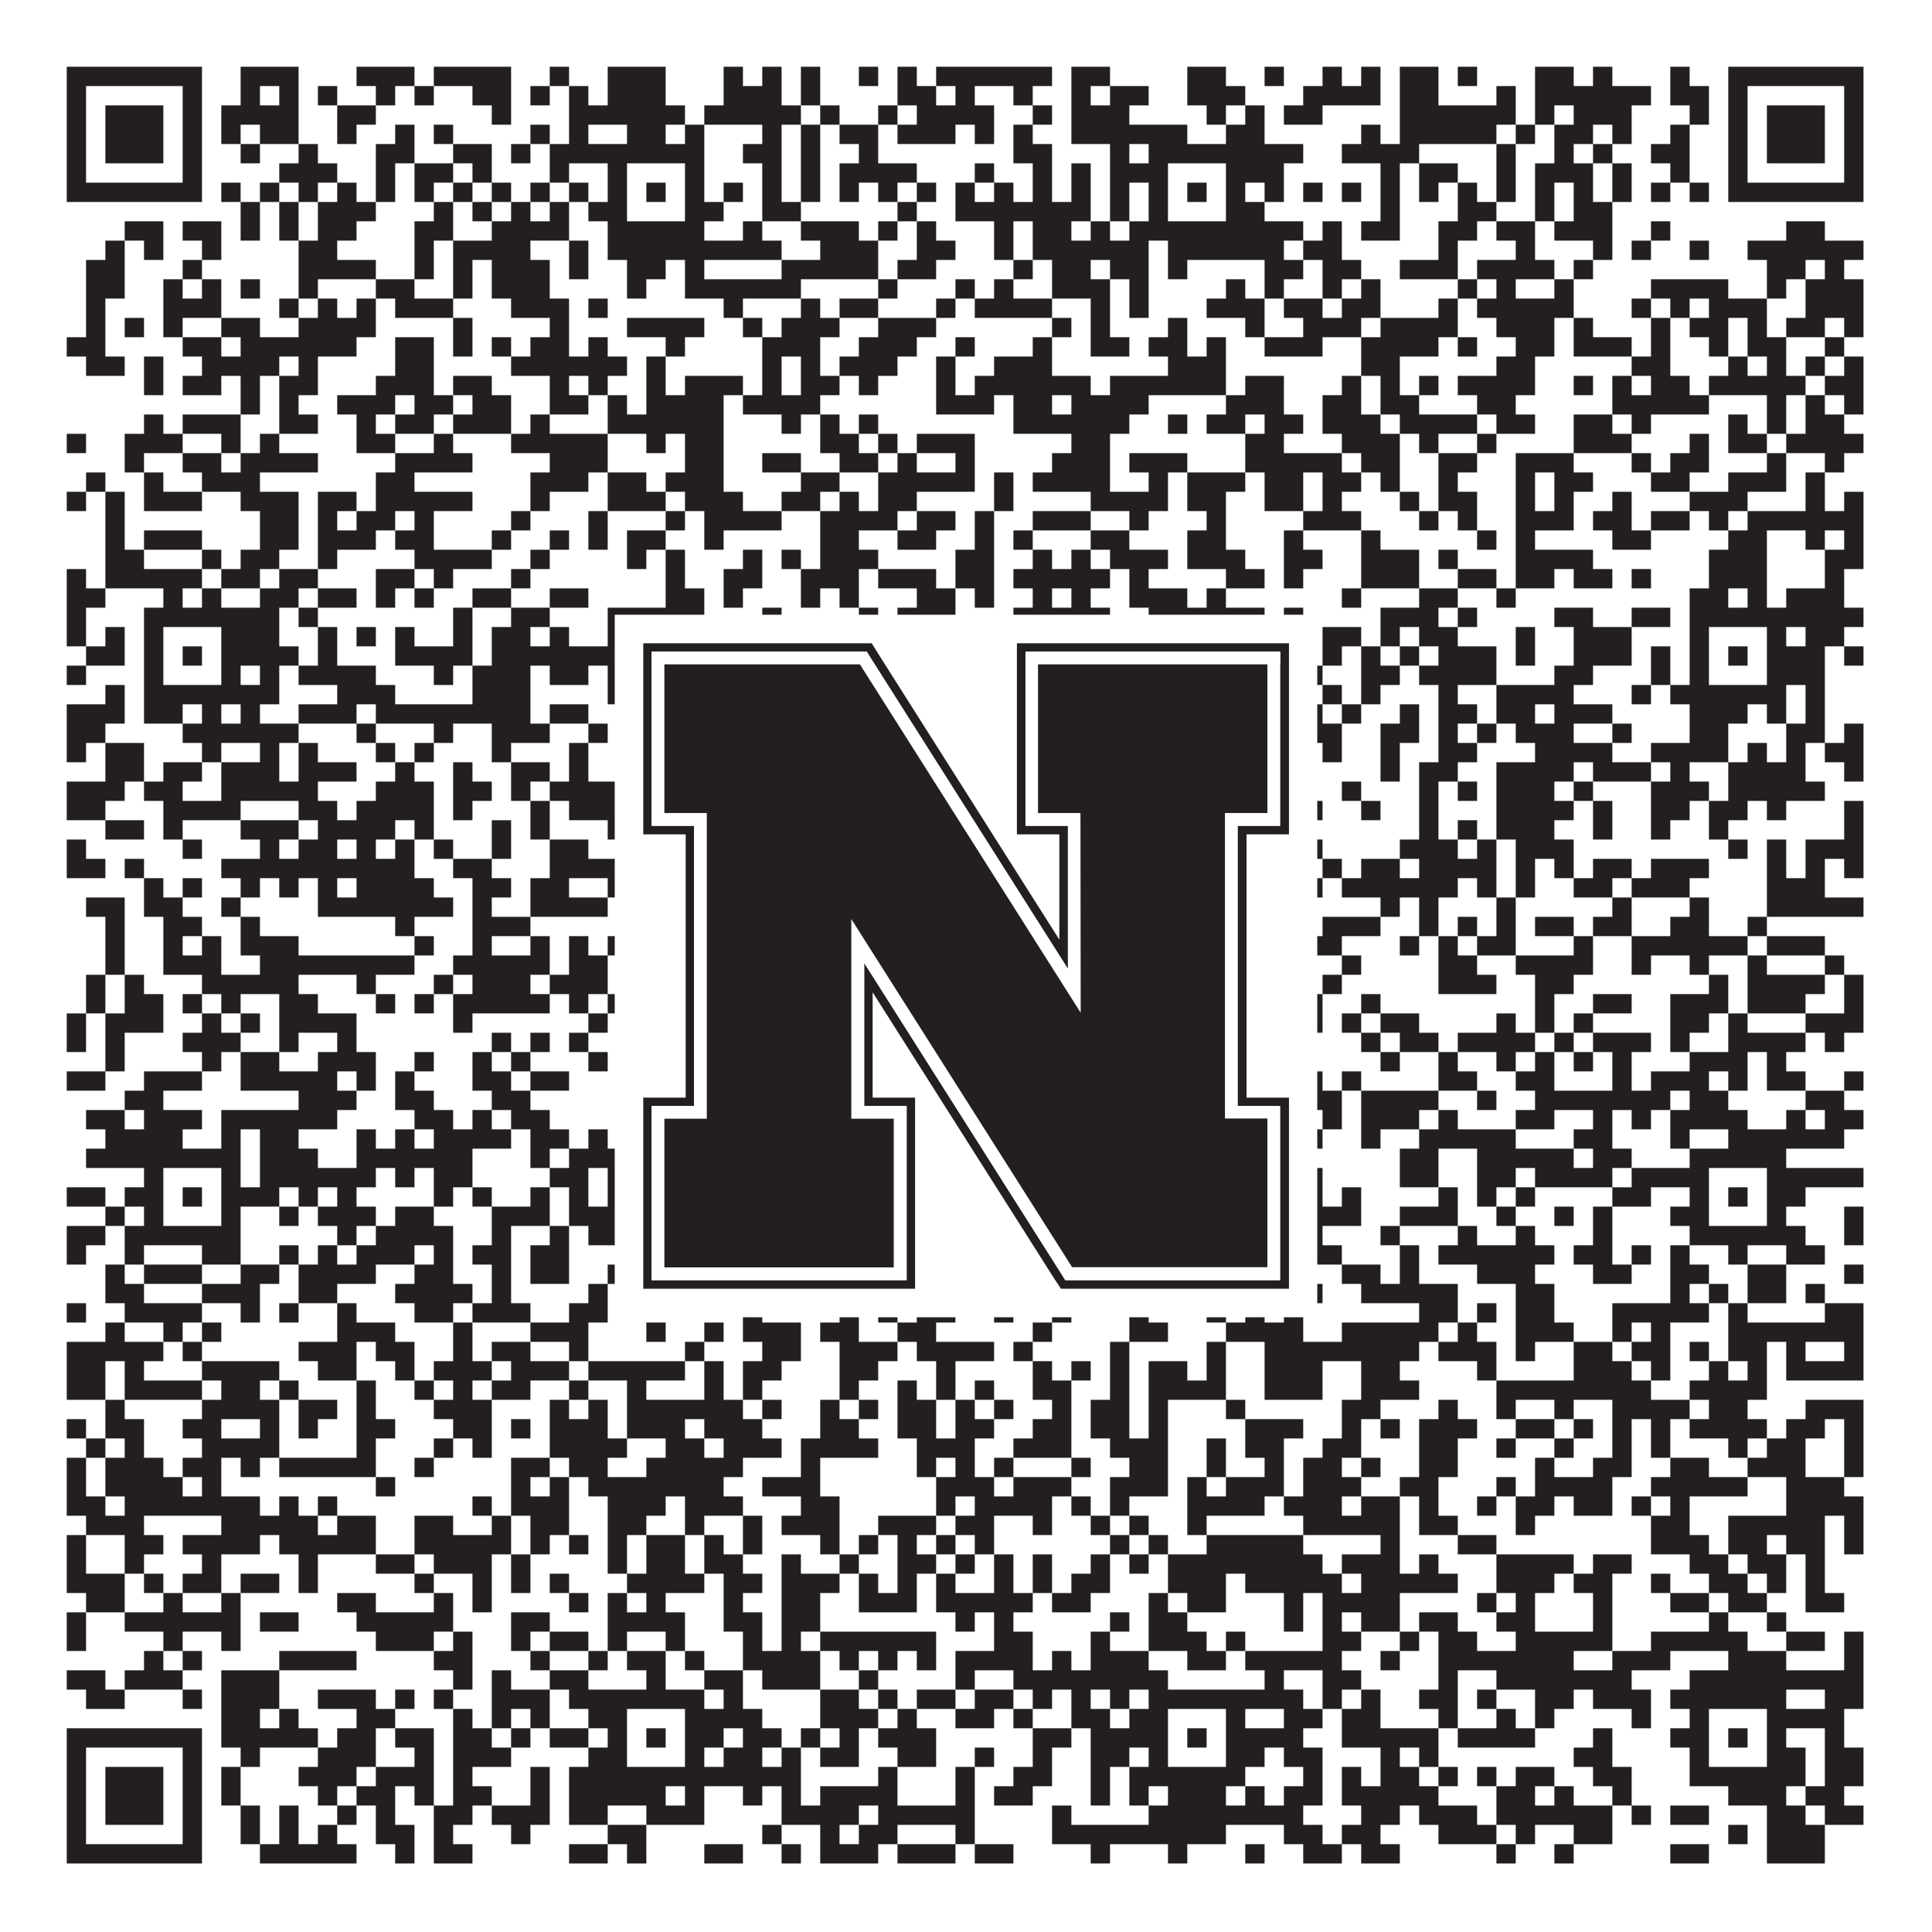 <?xml version="1.0"?>
<svg xmlns="http://www.w3.org/2000/svg" xmlns:xlink="http://www.w3.org/1999/xlink" version="1.1" width="1100px" height="1100px" viewBox="0 0 1100 1100"><rect x="0" y="0" width="1100" height="1100" fill="#ffffff" fill-opacity="1"/><path fill="#231f20" fill-opacity="1" d="M38,38L115,38L115,49L38,49ZM137,38L170,38L170,49L137,49ZM203,38L236,38L236,49L203,49ZM247,38L291,38L291,49L247,49ZM313,38L324,38L324,49L313,49ZM346,38L379,38L379,49L346,49ZM412,38L423,38L423,49L412,49ZM434,38L445,38L445,49L434,49ZM456,38L467,38L467,49L456,49ZM489,38L500,38L500,49L489,49ZM511,38L522,38L522,49L511,49ZM533,38L599,38L599,49L533,49ZM610,38L632,38L632,49L610,49ZM676,38L698,38L698,49L676,49ZM720,38L731,38L731,49L720,49ZM753,38L764,38L764,49L753,49ZM775,38L786,38L786,49L775,49ZM797,38L819,38L819,49L797,49ZM830,38L841,38L841,49L830,49ZM874,38L896,38L896,49L874,49ZM907,38L918,38L918,49L907,49ZM951,38L962,38L962,49L951,49ZM984,38L1061,38L1061,49L984,49ZM38,49L49,49L49,60L38,60ZM104,49L115,49L115,60L104,60ZM137,49L148,49L148,60L137,60ZM159,49L170,49L170,60L159,60ZM181,49L192,49L192,60L181,60ZM214,49L225,49L225,60L214,60ZM236,49L247,49L247,60L236,60ZM269,49L291,49L291,60L269,60ZM302,49L313,49L313,60L302,60ZM324,49L335,49L335,60L324,60ZM346,49L379,49L379,60L346,60ZM412,49L445,49L445,60L412,60ZM456,49L467,49L467,60L456,60ZM511,49L533,49L533,60L511,60ZM544,49L555,49L555,60L544,60ZM577,49L588,49L588,60L577,60ZM610,49L621,49L621,60L610,60ZM632,49L654,49L654,60L632,60ZM676,49L709,49L709,60L676,60ZM742,49L786,49L786,60L742,60ZM797,49L819,49L819,60L797,60ZM852,49L863,49L863,60L852,60ZM874,49L940,49L940,60L874,60ZM951,49L973,49L973,60L951,60ZM984,49L995,49L995,60L984,60ZM1050,49L1061,49L1061,60L1050,60ZM38,60L49,60L49,71L38,71ZM60,60L93,60L93,71L60,71ZM104,60L115,60L115,71L104,71ZM126,60L170,60L170,71L126,71ZM192,60L214,60L214,71L192,71ZM280,60L291,60L291,71L280,71ZM324,60L390,60L390,71L324,71ZM401,60L456,60L456,71L401,71ZM467,60L478,60L478,71L467,71ZM500,60L511,60L511,71L500,71ZM522,60L566,60L566,71L522,71ZM588,60L599,60L599,71L588,71ZM610,60L643,60L643,71L610,71ZM687,60L698,60L698,71L687,71ZM709,60L720,60L720,71L709,71ZM731,60L753,60L753,71L731,71ZM797,60L863,60L863,71L797,71ZM874,60L885,60L885,71L874,71ZM896,60L929,60L929,71L896,71ZM962,60L973,60L973,71L962,71ZM984,60L995,60L995,71L984,71ZM1006,60L1039,60L1039,71L1006,71ZM1050,60L1061,60L1061,71L1050,71ZM38,71L49,71L49,82L38,82ZM60,71L93,71L93,82L60,82ZM104,71L115,71L115,82L104,82ZM126,71L137,71L137,82L126,82ZM148,71L170,71L170,82L148,82ZM192,71L203,71L203,82L192,82ZM225,71L236,71L236,82L225,82ZM247,71L258,71L258,82L247,82ZM302,71L313,71L313,82L302,82ZM324,71L335,71L335,82L324,82ZM357,71L379,71L379,82L357,82ZM390,71L401,71L401,82L390,82ZM434,71L445,71L445,82L434,82ZM456,71L467,71L467,82L456,82ZM478,71L500,71L500,82L478,82ZM511,71L544,71L544,82L511,82ZM555,71L566,71L566,82L555,82ZM577,71L588,71L588,82L577,82ZM610,71L676,71L676,82L610,82ZM698,71L720,71L720,82L698,82ZM775,71L786,71L786,82L775,82ZM797,71L852,71L852,82L797,82ZM863,71L874,71L874,82L863,82ZM885,71L907,71L907,82L885,82ZM918,71L929,71L929,82L918,82ZM951,71L962,71L962,82L951,82ZM984,71L995,71L995,82L984,82ZM1006,71L1039,71L1039,82L1006,82ZM1050,71L1061,71L1061,82L1050,82ZM38,82L49,82L49,93L38,93ZM60,82L93,82L93,93L60,93ZM104,82L115,82L115,93L104,93ZM137,82L148,82L148,93L137,93ZM170,82L181,82L181,93L170,93ZM214,82L236,82L236,93L214,93ZM258,82L280,82L280,93L258,93ZM291,82L302,82L302,93L291,93ZM313,82L401,82L401,93L313,93ZM423,82L445,82L445,93L423,93ZM456,82L467,82L467,93L456,93ZM489,82L500,82L500,93L489,93ZM577,82L599,82L599,93L577,93ZM632,82L643,82L643,93L632,93ZM654,82L742,82L742,93L654,93ZM764,82L808,82L808,93L764,93ZM852,82L863,82L863,93L852,93ZM885,82L896,82L896,93L885,93ZM907,82L918,82L918,93L907,93ZM940,82L962,82L962,93L940,93ZM984,82L995,82L995,93L984,93ZM1006,82L1039,82L1039,93L1006,93ZM1050,82L1061,82L1061,93L1050,93ZM38,93L49,93L49,104L38,104ZM104,93L115,93L115,104L104,104ZM159,93L192,93L192,104L159,104ZM214,93L225,93L225,104L214,104ZM236,93L258,93L258,104L236,104ZM269,93L280,93L280,104L269,104ZM313,93L324,93L324,104L313,104ZM346,93L357,93L357,104L346,104ZM390,93L401,93L401,104L390,104ZM434,93L445,93L445,104L434,104ZM456,93L467,93L467,104L456,104ZM478,93L522,93L522,104L478,104ZM555,93L566,93L566,104L555,104ZM588,93L599,93L599,104L588,104ZM610,93L621,93L621,104L610,104ZM632,93L665,93L665,104L632,104ZM698,93L731,93L731,104L698,104ZM786,93L797,93L797,104L786,104ZM808,93L830,93L830,104L808,104ZM852,93L863,93L863,104L852,104ZM874,93L907,93L907,104L874,104ZM918,93L929,93L929,104L918,104ZM951,93L962,93L962,104L951,104ZM984,93L995,93L995,104L984,104ZM1050,93L1061,93L1061,104L1050,104ZM38,104L115,104L115,115L38,115ZM126,104L137,104L137,115L126,115ZM148,104L159,104L159,115L148,115ZM170,104L181,104L181,115L170,115ZM192,104L203,104L203,115L192,115ZM214,104L225,104L225,115L214,115ZM236,104L247,104L247,115L236,115ZM258,104L269,104L269,115L258,115ZM280,104L291,104L291,115L280,115ZM302,104L313,104L313,115L302,115ZM324,104L335,104L335,115L324,115ZM346,104L357,104L357,115L346,115ZM368,104L379,104L379,115L368,115ZM390,104L401,104L401,115L390,115ZM412,104L423,104L423,115L412,115ZM434,104L445,104L445,115L434,115ZM456,104L467,104L467,115L456,115ZM478,104L489,104L489,115L478,115ZM500,104L511,104L511,115L500,115ZM522,104L533,104L533,115L522,115ZM544,104L555,104L555,115L544,115ZM566,104L577,104L577,115L566,115ZM588,104L599,104L599,115L588,115ZM610,104L621,104L621,115L610,115ZM632,104L643,104L643,115L632,115ZM654,104L665,104L665,115L654,115ZM676,104L687,104L687,115L676,115ZM698,104L709,104L709,115L698,115ZM720,104L731,104L731,115L720,115ZM742,104L753,104L753,115L742,115ZM764,104L775,104L775,115L764,115ZM786,104L797,104L797,115L786,115ZM808,104L819,104L819,115L808,115ZM830,104L841,104L841,115L830,115ZM852,104L863,104L863,115L852,115ZM874,104L885,104L885,115L874,115ZM896,104L907,104L907,115L896,115ZM918,104L929,104L929,115L918,115ZM940,104L951,104L951,115L940,115ZM962,104L973,104L973,115L962,115ZM984,104L1061,104L1061,115L984,115ZM137,115L148,115L148,126L137,126ZM159,115L170,115L170,126L159,126ZM181,115L214,115L214,126L181,126ZM247,115L258,115L258,126L247,126ZM269,115L280,115L280,126L269,126ZM291,115L302,115L302,126L291,126ZM313,115L324,115L324,126L313,126ZM335,115L357,115L357,126L335,126ZM390,115L412,115L412,126L390,126ZM434,115L456,115L456,126L434,126ZM511,115L522,115L522,126L511,126ZM544,115L621,115L621,126L544,126ZM632,115L643,115L643,126L632,126ZM654,115L665,115L665,126L654,126ZM698,115L720,115L720,126L698,126ZM786,115L797,115L797,126L786,126ZM830,115L852,115L852,126L830,126ZM874,115L885,115L885,126L874,126ZM896,115L918,115L918,126L896,126ZM71,126L93,126L93,137L71,137ZM104,126L126,126L126,137L104,137ZM137,126L148,126L148,137L137,137ZM159,126L170,126L170,137L159,137ZM181,126L203,126L203,137L181,137ZM236,126L258,126L258,137L236,137ZM280,126L324,126L324,137L280,137ZM346,126L401,126L401,137L346,137ZM423,126L434,126L434,137L423,137ZM456,126L489,126L489,137L456,137ZM500,126L511,126L511,137L500,137ZM522,126L533,126L533,137L522,137ZM566,126L577,126L577,137L566,137ZM588,126L610,126L610,137L588,137ZM621,126L632,126L632,137L621,137ZM643,126L742,126L742,137L643,137ZM753,126L764,126L764,137L753,137ZM775,126L797,126L797,137L775,137ZM819,126L841,126L841,137L819,137ZM852,126L874,126L874,137L852,137ZM885,126L918,126L918,137L885,137ZM940,126L951,126L951,137L940,137ZM1017,126L1039,126L1039,137L1017,137ZM60,137L71,137L71,148L60,148ZM82,137L93,137L93,148L82,148ZM115,137L126,137L126,148L115,148ZM170,137L192,137L192,148L170,148ZM236,137L247,137L247,148L236,148ZM258,137L302,137L302,148L258,148ZM324,137L335,137L335,148L324,148ZM346,137L445,137L445,148L346,148ZM467,137L500,137L500,148L467,148ZM522,137L544,137L544,148L522,148ZM566,137L577,137L577,148L566,148ZM588,137L654,137L654,148L588,148ZM665,137L731,137L731,148L665,148ZM742,137L764,137L764,148L742,148ZM819,137L830,137L830,148L819,148ZM863,137L874,137L874,148L863,148ZM907,137L918,137L918,148L907,148ZM929,137L940,137L940,148L929,148ZM962,137L973,137L973,148L962,148ZM995,137L1061,137L1061,148L995,148ZM49,148L71,148L71,159L49,159ZM104,148L115,148L115,159L104,159ZM170,148L214,148L214,159L170,159ZM236,148L247,148L247,159L236,159ZM258,148L269,148L269,159L258,159ZM280,148L313,148L313,159L280,159ZM324,148L335,148L335,159L324,159ZM357,148L379,148L379,159L357,159ZM390,148L401,148L401,159L390,159ZM445,148L500,148L500,159L445,159ZM511,148L533,148L533,159L511,159ZM577,148L588,148L588,159L577,159ZM599,148L621,148L621,159L599,159ZM632,148L654,148L654,159L632,159ZM665,148L676,148L676,159L665,159ZM720,148L742,148L742,159L720,159ZM753,148L775,148L775,159L753,159ZM797,148L830,148L830,159L797,159ZM841,148L885,148L885,159L841,159ZM896,148L907,148L907,159L896,159ZM1006,148L1028,148L1028,159L1006,159ZM1039,148L1050,148L1050,159L1039,159ZM49,159L71,159L71,170L49,170ZM93,159L104,159L104,170L93,170ZM115,159L126,159L126,170L115,170ZM137,159L148,159L148,170L137,170ZM170,159L181,159L181,170L170,170ZM214,159L236,159L236,170L214,170ZM258,159L269,159L269,170L258,170ZM280,159L313,159L313,170L280,170ZM357,159L368,159L368,170L357,170ZM390,159L456,159L456,170L390,170ZM500,159L511,159L511,170L500,170ZM544,159L555,159L555,170L544,170ZM566,159L577,159L577,170L566,170ZM599,159L632,159L632,170L599,170ZM643,159L654,159L654,170L643,170ZM698,159L709,159L709,170L698,170ZM720,159L731,159L731,170L720,170ZM753,159L764,159L764,170L753,170ZM775,159L786,159L786,170L775,170ZM830,159L841,159L841,170L830,170ZM852,159L863,159L863,170L852,170ZM885,159L896,159L896,170L885,170ZM940,159L984,159L984,170L940,170ZM1006,159L1017,159L1017,170L1006,170ZM1028,159L1061,159L1061,170L1028,170ZM49,170L60,170L60,181L49,181ZM93,170L126,170L126,181L93,181ZM159,170L170,170L170,181L159,181ZM181,170L192,170L192,181L181,181ZM203,170L214,170L214,181L203,181ZM225,170L258,170L258,181L225,181ZM291,170L324,170L324,181L291,181ZM335,170L346,170L346,181L335,181ZM412,170L423,170L423,181L412,181ZM456,170L467,170L467,181L456,181ZM478,170L500,170L500,181L478,181ZM533,170L544,170L544,181L533,181ZM555,170L599,170L599,181L555,181ZM621,170L632,170L632,181L621,181ZM643,170L654,170L654,181L643,181ZM687,170L720,170L720,181L687,181ZM731,170L753,170L753,181L731,181ZM764,170L786,170L786,181L764,181ZM819,170L830,170L830,181L819,181ZM841,170L896,170L896,181L841,181ZM929,170L940,170L940,181L929,181ZM951,170L962,170L962,181L951,181ZM973,170L1006,170L1006,181L973,181ZM1028,170L1061,170L1061,181L1028,181ZM49,181L60,181L60,192L49,192ZM71,181L82,181L82,192L71,192ZM93,181L104,181L104,192L93,192ZM126,181L148,181L148,192L126,192ZM170,181L214,181L214,192L170,192ZM258,181L269,181L269,192L258,192ZM313,181L324,181L324,192L313,192ZM357,181L401,181L401,192L357,192ZM423,181L434,181L434,192L423,192ZM445,181L478,181L478,192L445,192ZM500,181L533,181L533,192L500,192ZM599,181L610,181L610,192L599,192ZM621,181L632,181L632,192L621,192ZM665,181L676,181L676,192L665,192ZM709,181L720,181L720,192L709,192ZM742,181L775,181L775,192L742,192ZM786,181L830,181L830,192L786,192ZM852,181L885,181L885,192L852,192ZM896,181L907,181L907,192L896,192ZM940,181L951,181L951,192L940,192ZM962,181L984,181L984,192L962,192ZM995,181L1006,181L1006,192L995,192ZM1017,181L1039,181L1039,192L1017,192ZM1050,181L1061,181L1061,192L1050,192ZM38,192L60,192L60,203L38,203ZM104,192L126,192L126,203L104,203ZM137,192L203,192L203,203L137,203ZM225,192L247,192L247,203L225,203ZM258,192L269,192L269,203L258,203ZM280,192L291,192L291,203L280,203ZM302,192L324,192L324,203L302,203ZM335,192L346,192L346,203L335,203ZM379,192L390,192L390,203L379,203ZM434,192L467,192L467,203L434,203ZM489,192L522,192L522,203L489,203ZM544,192L555,192L555,203L544,203ZM588,192L599,192L599,203L588,203ZM621,192L643,192L643,203L621,203ZM654,192L676,192L676,203L654,203ZM687,192L698,192L698,203L687,203ZM720,192L753,192L753,203L720,203ZM775,192L819,192L819,203L775,203ZM830,192L841,192L841,203L830,203ZM863,192L885,192L885,203L863,203ZM896,192L929,192L929,203L896,203ZM940,192L951,192L951,203L940,203ZM973,192L984,192L984,203L973,203ZM995,192L1017,192L1017,203L995,203ZM1039,192L1050,192L1050,203L1039,203ZM49,203L71,203L71,214L49,214ZM82,203L93,203L93,214L82,214ZM115,203L159,203L159,214L115,214ZM170,203L181,203L181,214L170,214ZM225,203L247,203L247,214L225,214ZM291,203L357,203L357,214L291,214ZM368,203L379,203L379,214L368,214ZM434,203L445,203L445,214L434,214ZM456,203L467,203L467,214L456,214ZM478,203L511,203L511,214L478,214ZM533,203L544,203L544,214L533,214ZM566,203L599,203L599,214L566,214ZM665,203L698,203L698,214L665,214ZM775,203L797,203L797,214L775,214ZM852,203L874,203L874,214L852,214ZM929,203L951,203L951,214L929,214ZM984,203L995,203L995,214L984,214ZM1006,203L1017,203L1017,214L1006,214ZM1028,203L1039,203L1039,214L1028,214ZM1050,203L1061,203L1061,214L1050,214ZM82,214L93,214L93,225L82,225ZM104,214L126,214L126,225L104,225ZM137,214L148,214L148,225L137,225ZM159,214L181,214L181,225L159,225ZM214,214L247,214L247,225L214,225ZM258,214L280,214L280,225L258,225ZM313,214L324,214L324,225L313,225ZM335,214L346,214L346,225L335,225ZM368,214L379,214L379,225L368,225ZM390,214L423,214L423,225L390,225ZM434,214L445,214L445,225L434,225ZM456,214L478,214L478,225L456,225ZM489,214L500,214L500,225L489,225ZM533,214L544,214L544,225L533,225ZM555,214L621,214L621,225L555,225ZM632,214L698,214L698,225L632,225ZM709,214L731,214L731,225L709,225ZM764,214L775,214L775,225L764,225ZM786,214L797,214L797,225L786,225ZM808,214L819,214L819,225L808,225ZM830,214L874,214L874,225L830,225ZM896,214L907,214L907,225L896,225ZM918,214L929,214L929,225L918,225ZM940,214L962,214L962,225L940,225ZM973,214L1028,214L1028,225L973,225ZM1039,214L1061,214L1061,225L1039,225ZM137,225L148,225L148,236L137,236ZM159,225L170,225L170,236L159,236ZM192,225L225,225L225,236L192,236ZM236,225L258,225L258,236L236,236ZM269,225L291,225L291,236L269,236ZM313,225L335,225L335,236L313,236ZM346,225L357,225L357,236L346,236ZM368,225L412,225L412,236L368,236ZM423,225L467,225L467,236L423,236ZM533,225L566,225L566,236L533,236ZM577,225L599,225L599,236L577,236ZM610,225L654,225L654,236L610,236ZM698,225L731,225L731,236L698,236ZM753,225L775,225L775,236L753,236ZM786,225L808,225L808,236L786,236ZM841,225L863,225L863,236L841,236ZM918,225L973,225L973,236L918,236ZM1006,225L1017,225L1017,236L1006,236ZM1028,225L1039,225L1039,236L1028,236ZM1050,225L1061,225L1061,236L1050,236ZM82,236L93,236L93,247L82,247ZM104,236L137,236L137,247L104,247ZM159,236L181,236L181,247L159,247ZM203,236L214,236L214,247L203,247ZM225,236L247,236L247,247L225,247ZM258,236L291,236L291,247L258,247ZM302,236L313,236L313,247L302,247ZM346,236L412,236L412,247L346,247ZM445,236L456,236L456,247L445,247ZM467,236L478,236L478,247L467,247ZM489,236L500,236L500,247L489,247ZM577,236L643,236L643,247L577,247ZM665,236L676,236L676,247L665,247ZM687,236L709,236L709,247L687,247ZM720,236L742,236L742,247L720,247ZM753,236L786,236L786,247L753,247ZM797,236L841,236L841,247L797,247ZM852,236L874,236L874,247L852,247ZM896,236L918,236L918,247L896,247ZM929,236L940,236L940,247L929,247ZM984,236L995,236L995,247L984,247ZM1006,236L1017,236L1017,247L1006,247ZM1028,236L1050,236L1050,247L1028,247ZM38,247L49,247L49,258L38,258ZM71,247L104,247L104,258L71,258ZM126,247L137,247L137,258L126,258ZM148,247L159,247L159,258L148,258ZM203,247L225,247L225,258L203,258ZM247,247L258,247L258,258L247,258ZM291,247L346,247L346,258L291,258ZM368,247L379,247L379,258L368,258ZM390,247L412,247L412,258L390,258ZM467,247L489,247L489,258L467,258ZM500,247L511,247L511,258L500,258ZM522,247L555,247L555,258L522,258ZM610,247L632,247L632,258L610,258ZM709,247L731,247L731,258L709,258ZM764,247L797,247L797,258L764,258ZM808,247L819,247L819,258L808,258ZM841,247L852,247L852,258L841,258ZM896,247L929,247L929,258L896,258ZM962,247L973,247L973,258L962,258ZM984,247L1006,247L1006,258L984,258ZM1017,247L1061,247L1061,258L1017,258ZM71,258L82,258L82,269L71,269ZM104,258L126,258L126,269L104,269ZM137,258L181,258L181,269L137,269ZM225,258L269,258L269,269L225,269ZM313,258L346,258L346,269L313,269ZM390,258L412,258L412,269L390,269ZM434,258L456,258L456,269L434,269ZM478,258L500,258L500,269L478,269ZM511,258L522,258L522,269L511,269ZM544,258L555,258L555,269L544,269ZM599,258L632,258L632,269L599,269ZM643,258L676,258L676,269L643,269ZM709,258L764,258L764,269L709,269ZM775,258L797,258L797,269L775,269ZM819,258L841,258L841,269L819,269ZM863,258L896,258L896,269L863,269ZM929,258L940,258L940,269L929,269ZM951,258L973,258L973,269L951,269ZM1006,258L1017,258L1017,269L1006,269ZM1039,258L1050,258L1050,269L1039,269ZM49,269L60,269L60,280L49,280ZM82,269L93,269L93,280L82,280ZM115,269L148,269L148,280L115,280ZM214,269L236,269L236,280L214,280ZM302,269L335,269L335,280L302,280ZM346,269L368,269L368,280L346,280ZM379,269L412,269L412,280L379,280ZM456,269L478,269L478,280L456,280ZM500,269L555,269L555,280L500,280ZM566,269L577,269L577,280L566,280ZM588,269L632,269L632,280L588,280ZM654,269L665,269L665,280L654,280ZM676,269L709,269L709,280L676,280ZM720,269L742,269L742,280L720,280ZM753,269L775,269L775,280L753,280ZM786,269L797,269L797,280L786,280ZM819,269L830,269L830,280L819,280ZM863,269L874,269L874,280L863,280ZM885,269L907,269L907,280L885,280ZM940,269L962,269L962,280L940,280ZM984,269L1017,269L1017,280L984,280ZM1028,269L1039,269L1039,280L1028,280ZM38,280L49,280L49,291L38,291ZM60,280L71,280L71,291L60,291ZM82,280L115,280L115,291L82,291ZM137,280L170,280L170,291L137,291ZM181,280L203,280L203,291L181,291ZM214,280L269,280L269,291L214,291ZM302,280L313,280L313,291L302,291ZM346,280L379,280L379,291L346,291ZM390,280L423,280L423,291L390,291ZM445,280L467,280L467,291L445,291ZM478,280L489,280L489,291L478,291ZM500,280L522,280L522,291L500,291ZM566,280L577,280L577,291L566,291ZM621,280L665,280L665,291L621,291ZM676,280L698,280L698,291L676,291ZM720,280L742,280L742,291L720,291ZM753,280L764,280L764,291L753,291ZM797,280L808,280L808,291L797,291ZM819,280L841,280L841,291L819,291ZM863,280L874,280L874,291L863,291ZM885,280L896,280L896,291L885,291ZM918,280L929,280L929,291L918,291ZM962,280L995,280L995,291L962,291ZM1028,280L1039,280L1039,291L1028,291ZM1050,280L1061,280L1061,291L1050,291ZM60,291L71,291L71,302L60,302ZM148,291L170,291L170,302L148,302ZM181,291L192,291L192,302L181,302ZM203,291L225,291L225,302L203,302ZM236,291L247,291L247,302L236,302ZM291,291L302,291L302,302L291,302ZM335,291L346,291L346,302L335,302ZM379,291L390,291L390,302L379,302ZM401,291L445,291L445,302L401,302ZM467,291L511,291L511,302L467,302ZM522,291L544,291L544,302L522,302ZM555,291L566,291L566,302L555,302ZM588,291L621,291L621,302L588,302ZM643,291L654,291L654,302L643,302ZM687,291L698,291L698,302L687,302ZM742,291L775,291L775,302L742,302ZM808,291L819,291L819,302L808,302ZM830,291L841,291L841,302L830,302ZM863,291L896,291L896,302L863,302ZM907,291L929,291L929,302L907,302ZM940,291L962,291L962,302L940,302ZM973,291L984,291L984,302L973,302ZM995,291L1061,291L1061,302L995,302ZM60,302L71,302L71,313L60,313ZM82,302L115,302L115,313L82,313ZM148,302L170,302L170,313L148,313ZM181,302L214,302L214,313L181,313ZM225,302L247,302L247,313L225,313ZM280,302L291,302L291,313L280,313ZM313,302L324,302L324,313L313,313ZM335,302L346,302L346,313L335,313ZM357,302L379,302L379,313L357,313ZM401,302L412,302L412,313L401,313ZM467,302L489,302L489,313L467,313ZM511,302L533,302L533,313L511,313ZM555,302L566,302L566,313L555,313ZM577,302L588,302L588,313L577,313ZM621,302L643,302L643,313L621,313ZM676,302L698,302L698,313L676,313ZM731,302L742,302L742,313L731,313ZM775,302L786,302L786,313L775,313ZM841,302L852,302L852,313L841,313ZM863,302L874,302L874,313L863,313ZM918,302L940,302L940,313L918,313ZM984,302L1006,302L1006,313L984,313ZM1028,302L1039,302L1039,313L1028,313ZM1050,302L1061,302L1061,313L1050,313ZM60,313L82,313L82,324L60,324ZM115,313L126,313L126,324L115,324ZM137,313L159,313L159,324L137,324ZM181,313L192,313L192,324L181,324ZM236,313L280,313L280,324L236,324ZM302,313L313,313L313,324L302,324ZM357,313L368,313L368,324L357,324ZM379,313L390,313L390,324L379,324ZM423,313L434,313L434,324L423,324ZM445,313L456,313L456,324L445,324ZM467,313L500,313L500,324L467,324ZM544,313L566,313L566,324L544,324ZM588,313L599,313L599,324L588,324ZM610,313L621,313L621,324L610,324ZM632,313L665,313L665,324L632,324ZM676,313L709,313L709,324L676,324ZM731,313L753,313L753,324L731,324ZM775,313L808,313L808,324L775,324ZM819,313L830,313L830,324L819,324ZM863,313L907,313L907,324L863,324ZM973,313L1006,313L1006,324L973,324ZM1039,313L1061,313L1061,324L1039,324ZM38,324L49,324L49,335L38,335ZM60,324L115,324L115,335L60,335ZM126,324L148,324L148,335L126,335ZM159,324L181,324L181,335L159,335ZM214,324L236,324L236,335L214,335ZM247,324L258,324L258,335L247,335ZM291,324L302,324L302,335L291,335ZM379,324L390,324L390,335L379,335ZM412,324L434,324L434,335L412,335ZM456,324L489,324L489,335L456,335ZM500,324L533,324L533,335L500,335ZM544,324L566,324L566,335L544,335ZM577,324L632,324L632,335L577,335ZM643,324L654,324L654,335L643,335ZM698,324L720,324L720,335L698,335ZM731,324L742,324L742,335L731,335ZM775,324L808,324L808,335L775,335ZM830,324L852,324L852,335L830,335ZM863,324L885,324L885,335L863,335ZM896,324L918,324L918,335L896,335ZM929,324L940,324L940,335L929,335ZM973,324L1006,324L1006,335L973,335ZM1039,324L1050,324L1050,335L1039,335ZM38,335L60,335L60,346L38,346ZM93,335L104,335L104,346L93,346ZM115,335L126,335L126,346L115,346ZM148,335L170,335L170,346L148,346ZM181,335L203,335L203,346L181,346ZM214,335L225,335L225,346L214,346ZM236,335L247,335L247,346L236,346ZM269,335L291,335L291,346L269,346ZM313,335L335,335L335,346L313,346ZM379,335L401,335L401,346L379,346ZM412,335L423,335L423,346L412,346ZM456,335L467,335L467,346L456,346ZM478,335L489,335L489,346L478,346ZM522,335L544,335L544,346L522,346ZM555,335L566,335L566,346L555,346ZM588,335L599,335L599,346L588,346ZM610,335L621,335L621,346L610,346ZM643,335L676,335L676,346L643,346ZM687,335L698,335L698,346L687,346ZM764,335L775,335L775,346L764,346ZM808,335L830,335L830,346L808,346ZM852,335L863,335L863,346L852,346ZM962,335L984,335L984,346L962,346ZM995,335L1006,335L1006,346L995,346ZM1017,335L1050,335L1050,346L1017,346ZM38,346L49,346L49,357L38,357ZM82,346L159,346L159,357L82,357ZM170,346L181,346L181,357L170,357ZM258,346L269,346L269,357L258,357ZM291,346L313,346L313,357L291,357ZM346,346L401,346L401,357L346,357ZM434,346L445,346L445,357L434,357ZM489,346L500,346L500,357L489,357ZM511,346L544,346L544,357L511,357ZM577,346L632,346L632,357L577,357ZM654,346L720,346L720,357L654,357ZM731,346L742,346L742,357L731,357ZM786,346L819,346L819,357L786,357ZM830,346L841,346L841,357L830,357ZM885,346L907,346L907,357L885,357ZM929,346L951,346L951,357L929,357ZM962,346L1061,346L1061,357L962,357ZM38,357L49,357L49,368L38,368ZM60,357L71,357L71,368L60,368ZM82,357L93,357L93,368L82,368ZM126,357L159,357L159,368L126,368ZM181,357L192,357L192,368L181,368ZM203,357L214,357L214,368L203,368ZM225,357L236,357L236,368L225,368ZM258,357L269,357L269,368L258,368ZM280,357L302,357L302,368L280,368ZM313,357L324,357L324,368L313,368ZM346,357L357,357L357,368L346,368ZM390,357L401,357L401,368L390,368ZM412,357L478,357L478,368L412,368ZM489,357L511,357L511,368L489,368ZM522,357L533,357L533,368L522,368ZM544,357L566,357L566,368L544,368ZM577,357L610,357L610,368L577,368ZM621,357L632,357L632,368L621,368ZM654,357L665,357L665,368L654,368ZM698,357L709,357L709,368L698,368ZM720,357L731,357L731,368L720,368ZM753,357L775,357L775,368L753,368ZM786,357L797,357L797,368L786,368ZM808,357L830,357L830,368L808,368ZM863,357L874,357L874,368L863,368ZM896,357L929,357L929,368L896,368ZM962,357L973,357L973,368L962,368ZM1006,357L1017,357L1017,368L1006,368ZM1028,357L1050,357L1050,368L1028,368ZM49,368L71,368L71,379L49,379ZM82,368L93,368L93,379L82,379ZM104,368L115,368L115,379L104,379ZM126,368L170,368L170,379L126,379ZM181,368L192,368L192,379L181,379ZM225,368L269,368L269,379L225,379ZM280,368L357,368L357,379L280,379ZM368,368L379,368L379,379L368,379ZM390,368L412,368L412,379L390,379ZM423,368L445,368L445,379L423,379ZM456,368L467,368L467,379L456,379ZM478,368L489,368L489,379L478,379ZM500,368L511,368L511,379L500,379ZM522,368L533,368L533,379L522,379ZM544,368L555,368L555,379L544,379ZM577,368L665,368L665,379L577,379ZM676,368L687,368L687,379L676,379ZM698,368L742,368L742,379L698,379ZM753,368L764,368L764,379L753,379ZM775,368L786,368L786,379L775,379ZM797,368L808,368L808,379L797,379ZM819,368L852,368L852,379L819,379ZM863,368L874,368L874,379L863,379ZM896,368L929,368L929,379L896,379ZM940,368L951,368L951,379L940,379ZM962,368L973,368L973,379L962,379ZM984,368L995,368L995,379L984,379ZM1006,368L1039,368L1039,379L1006,379ZM1050,368L1061,368L1061,379L1050,379ZM38,379L49,379L49,390L38,390ZM82,379L93,379L93,390L82,390ZM126,379L137,379L137,390L126,390ZM148,379L159,379L159,390L148,390ZM170,379L214,379L214,390L170,390ZM247,379L258,379L258,390L247,390ZM269,379L302,379L302,390L269,390ZM313,379L335,379L335,390L313,390ZM346,379L357,379L357,390L346,390ZM390,379L445,379L445,390L390,390ZM456,379L467,379L467,390L456,390ZM478,379L489,379L489,390L478,390ZM500,379L533,379L533,390L500,390ZM555,379L566,379L566,390L555,390ZM577,379L588,379L588,390L577,390ZM643,379L665,379L665,390L643,390ZM698,379L731,379L731,390L698,390ZM742,379L753,379L753,390L742,390ZM775,379L797,379L797,390L775,390ZM808,379L852,379L852,390L808,390ZM885,379L907,379L907,390L885,390ZM940,379L951,379L951,390L940,390ZM962,379L973,379L973,390L962,390ZM1006,379L1039,379L1039,390L1006,390ZM60,390L71,390L71,401L60,401ZM82,390L159,390L159,401L82,401ZM192,390L225,390L225,401L192,401ZM269,390L302,390L302,401L269,401ZM346,390L423,390L423,401L346,401ZM456,390L489,390L489,401L456,401ZM500,390L511,390L511,401L500,401ZM533,390L544,390L544,401L533,401ZM566,390L588,390L588,401L566,401ZM643,390L709,390L709,401L643,401ZM731,390L742,390L742,401L731,401ZM753,390L764,390L764,401L753,401ZM775,390L786,390L786,401L775,401ZM819,390L830,390L830,401L819,401ZM852,390L896,390L896,401L852,401ZM929,390L940,390L940,401L929,401ZM951,390L1017,390L1017,401L951,401ZM1028,390L1039,390L1039,401L1028,401ZM38,401L71,401L71,412L38,412ZM82,401L104,401L104,412L82,412ZM115,401L126,401L126,412L115,412ZM137,401L148,401L148,412L137,412ZM170,401L203,401L203,412L170,412ZM214,401L302,401L302,412L214,412ZM313,401L335,401L335,412L313,412ZM357,401L390,401L390,412L357,412ZM401,401L412,401L412,412L401,412ZM423,401L445,401L445,412L423,412ZM467,401L489,401L489,412L467,412ZM511,401L555,401L555,412L511,412ZM577,401L588,401L588,412L577,412ZM599,401L665,401L665,412L599,412ZM698,401L709,401L709,412L698,412ZM731,401L753,401L753,412L731,412ZM764,401L775,401L775,412L764,412ZM797,401L808,401L808,412L797,412ZM819,401L841,401L841,412L819,412ZM852,401L874,401L874,412L852,412ZM885,401L918,401L918,412L885,412ZM962,401L995,401L995,412L962,412ZM1006,401L1017,401L1017,412L1006,412ZM1028,401L1039,401L1039,412L1028,412ZM38,412L60,412L60,423L38,423ZM104,412L170,412L170,423L104,423ZM203,412L214,412L214,423L203,423ZM247,412L258,412L258,423L247,423ZM280,412L313,412L313,423L280,423ZM335,412L346,412L346,423L335,423ZM379,412L434,412L434,423L379,423ZM456,412L478,412L478,423L456,423ZM489,412L511,412L511,423L489,423ZM555,412L599,412L599,423L555,423ZM621,412L632,412L632,423L621,423ZM665,412L676,412L676,423L665,423ZM687,412L709,412L709,423L687,423ZM720,412L764,412L764,423L720,423ZM786,412L808,412L808,423L786,423ZM819,412L830,412L830,423L819,423ZM841,412L852,412L852,423L841,423ZM863,412L896,412L896,423L863,423ZM918,412L929,412L929,423L918,423ZM962,412L984,412L984,423L962,423ZM1017,412L1039,412L1039,423L1017,423ZM1050,412L1061,412L1061,423L1050,423ZM38,423L49,423L49,434L38,434ZM60,423L82,423L82,434L60,434ZM115,423L126,423L126,434L115,434ZM148,423L159,423L159,434L148,434ZM170,423L181,423L181,434L170,434ZM214,423L225,423L225,434L214,434ZM236,423L247,423L247,434L236,434ZM280,423L291,423L291,434L280,434ZM324,423L335,423L335,434L324,434ZM357,423L390,423L390,434L357,434ZM412,423L434,423L434,434L412,434ZM456,423L511,423L511,434L456,434ZM544,423L555,423L555,434L544,434ZM599,423L632,423L632,434L599,434ZM676,423L687,423L687,434L676,434ZM698,423L709,423L709,434L698,434ZM753,423L764,423L764,434L753,434ZM786,423L797,423L797,434L786,434ZM819,423L841,423L841,434L819,434ZM874,423L918,423L918,434L874,434ZM940,423L984,423L984,434L940,434ZM995,423L1006,423L1006,434L995,434ZM1017,423L1028,423L1028,434L1017,434ZM1039,423L1061,423L1061,434L1039,434ZM60,434L82,434L82,445L60,445ZM93,434L115,434L115,445L93,445ZM126,434L159,434L159,445L126,445ZM170,434L203,434L203,445L170,445ZM225,434L236,434L236,445L225,445ZM258,434L269,434L269,445L258,445ZM291,434L313,434L313,445L291,445ZM324,434L335,434L335,445L324,445ZM357,434L390,434L390,445L357,445ZM401,434L423,434L423,445L401,445ZM445,434L533,434L533,445L445,445ZM544,434L632,434L632,445L544,445ZM643,434L665,434L665,445L643,445ZM676,434L687,434L687,445L676,445ZM709,434L720,434L720,445L709,445ZM786,434L797,434L797,445L786,445ZM808,434L830,434L830,445L808,445ZM852,434L896,434L896,445L852,445ZM907,434L940,434L940,445L907,445ZM951,434L962,434L962,445L951,445ZM984,434L1028,434L1028,445L984,445ZM1050,434L1061,434L1061,445L1050,445ZM38,445L71,445L71,456L38,456ZM82,445L104,445L104,456L82,456ZM126,445L181,445L181,456L126,456ZM214,445L247,445L247,456L214,456ZM258,445L280,445L280,456L258,456ZM291,445L302,445L302,456L291,456ZM313,445L357,445L357,456L313,456ZM368,445L412,445L412,456L368,456ZM423,445L434,445L434,456L423,456ZM445,445L478,445L478,456L445,456ZM489,445L500,445L500,456L489,456ZM511,445L522,445L522,456L511,456ZM544,445L555,445L555,456L544,456ZM566,445L577,445L577,456L566,456ZM588,445L599,445L599,456L588,456ZM610,445L632,445L632,456L610,456ZM676,445L687,445L687,456L676,456ZM698,445L709,445L709,456L698,456ZM720,445L742,445L742,456L720,456ZM764,445L775,445L775,456L764,456ZM808,445L819,445L819,456L808,456ZM830,445L841,445L841,456L830,456ZM852,445L885,445L885,456L852,456ZM896,445L907,445L907,456L896,456ZM940,445L973,445L973,456L940,456ZM984,445L1039,445L1039,456L984,456ZM38,456L60,456L60,467L38,467ZM93,456L137,456L137,467L93,467ZM170,456L192,456L192,467L170,467ZM203,456L247,456L247,467L203,467ZM258,456L269,456L269,467L258,467ZM302,456L313,456L313,467L302,467ZM324,456L368,456L368,467L324,467ZM379,456L401,456L401,467L379,467ZM412,456L423,456L423,467L412,467ZM478,456L511,456L511,467L478,467ZM533,456L566,456L566,467L533,467ZM577,456L599,456L599,467L577,467ZM610,456L621,456L621,467L610,467ZM643,456L654,456L654,467L643,467ZM709,456L753,456L753,467L709,467ZM775,456L786,456L786,467L775,467ZM808,456L819,456L819,467L808,467ZM852,456L896,456L896,467L852,467ZM907,456L918,456L918,467L907,467ZM940,456L962,456L962,467L940,467ZM973,456L995,456L995,467L973,467ZM1006,456L1017,456L1017,467L1006,467ZM1050,456L1061,456L1061,467L1050,467ZM60,467L82,467L82,478L60,478ZM93,467L104,467L104,478L93,478ZM137,467L170,467L170,478L137,478ZM181,467L225,467L225,478L181,478ZM236,467L247,467L247,478L236,478ZM280,467L291,467L291,478L280,478ZM302,467L313,467L313,478L302,478ZM346,467L357,467L357,478L346,478ZM368,467L379,467L379,478L368,478ZM390,467L434,467L434,478L390,478ZM456,467L467,467L467,478L456,478ZM500,467L511,467L511,478L500,478ZM522,467L533,467L533,478L522,478ZM544,467L555,467L555,478L544,478ZM599,467L610,467L610,478L599,478ZM621,467L632,467L632,478L621,478ZM643,467L654,467L654,478L643,478ZM698,467L709,467L709,478L698,478ZM720,467L731,467L731,478L720,478ZM808,467L819,467L819,478L808,478ZM830,467L841,467L841,478L830,478ZM852,467L885,467L885,478L852,478ZM907,467L918,467L918,478L907,478ZM940,467L951,467L951,478L940,478ZM973,467L984,467L984,478L973,478ZM1050,467L1061,467L1061,478L1050,478ZM38,478L49,478L49,489L38,489ZM104,478L115,478L115,489L104,489ZM148,478L159,478L159,489L148,489ZM170,478L192,478L192,489L170,489ZM203,478L214,478L214,489L203,489ZM225,478L236,478L236,489L225,489ZM247,478L258,478L258,489L247,489ZM280,478L291,478L291,489L280,489ZM313,478L335,478L335,489L313,489ZM379,478L390,478L390,489L379,489ZM401,478L412,478L412,489L401,489ZM434,478L445,478L445,489L434,489ZM456,478L489,478L489,489L456,489ZM500,478L511,478L511,489L500,489ZM522,478L533,478L533,489L522,489ZM566,478L577,478L577,489L566,489ZM610,478L632,478L632,489L610,489ZM654,478L665,478L665,489L654,489ZM676,478L698,478L698,489L676,489ZM709,478L720,478L720,489L709,489ZM731,478L753,478L753,489L731,489ZM797,478L830,478L830,489L797,489ZM841,478L852,478L852,489L841,489ZM863,478L896,478L896,489L863,489ZM984,478L995,478L995,489L984,489ZM1006,478L1017,478L1017,489L1006,489ZM1028,478L1061,478L1061,489L1028,489ZM38,489L60,489L60,500L38,500ZM71,489L82,489L82,500L71,500ZM126,489L236,489L236,500L126,500ZM258,489L280,489L280,500L258,500ZM313,489L368,489L368,500L313,500ZM379,489L401,489L401,500L379,500ZM412,489L445,489L445,500L412,500ZM456,489L489,489L489,500L456,500ZM500,489L511,489L511,500L500,500ZM522,489L555,489L555,500L522,500ZM566,489L577,489L577,500L566,500ZM588,489L610,489L610,500L588,500ZM621,489L632,489L632,500L621,500ZM654,489L665,489L665,500L654,500ZM687,489L709,489L709,500L687,500ZM731,489L742,489L742,500L731,500ZM753,489L764,489L764,500L753,500ZM775,489L797,489L797,500L775,500ZM808,489L852,489L852,500L808,500ZM863,489L874,489L874,500L863,500ZM885,489L896,489L896,500L885,500ZM907,489L929,489L929,500L907,500ZM940,489L973,489L973,500L940,500ZM1006,489L1017,489L1017,500L1006,500ZM1028,489L1039,489L1039,500L1028,500ZM1050,489L1061,489L1061,500L1050,500ZM82,500L93,500L93,511L82,511ZM104,500L115,500L115,511L104,511ZM137,500L148,500L148,511L137,511ZM159,500L170,500L170,511L159,511ZM181,500L192,500L192,511L181,511ZM203,500L247,500L247,511L203,511ZM269,500L291,500L291,511L269,511ZM302,500L324,500L324,511L302,511ZM346,500L357,500L357,511L346,511ZM368,500L379,500L379,511L368,511ZM390,500L423,500L423,511L390,511ZM434,500L467,500L467,511L434,511ZM489,500L500,500L500,511L489,511ZM522,500L533,500L533,511L522,511ZM544,500L566,500L566,511L544,511ZM610,500L643,500L643,511L610,511ZM698,500L720,500L720,511L698,511ZM731,500L753,500L753,511L731,511ZM764,500L830,500L830,511L764,511ZM841,500L852,500L852,511L841,511ZM863,500L874,500L874,511L863,511ZM896,500L918,500L918,511L896,511ZM929,500L962,500L962,511L929,511ZM1006,500L1039,500L1039,511L1006,511ZM49,511L71,511L71,522L49,522ZM82,511L104,511L104,522L82,522ZM126,511L137,511L137,522L126,522ZM181,511L258,511L258,522L181,522ZM269,511L280,511L280,522L269,522ZM302,511L346,511L346,522L302,522ZM357,511L390,511L390,522L357,522ZM412,511L467,511L467,522L412,522ZM478,511L500,511L500,522L478,522ZM533,511L566,511L566,522L533,522ZM577,511L599,511L599,522L577,522ZM621,511L632,511L632,522L621,522ZM643,511L665,511L665,522L643,522ZM676,511L720,511L720,522L676,522ZM731,511L742,511L742,522L731,522ZM786,511L797,511L797,522L786,522ZM808,511L819,511L819,522L808,522ZM852,511L863,511L863,522L852,522ZM918,511L929,511L929,522L918,522ZM962,511L973,511L973,522L962,522ZM1006,511L1061,511L1061,522L1006,522ZM60,522L71,522L71,533L60,533ZM93,522L115,522L115,533L93,533ZM137,522L148,522L148,533L137,533ZM225,522L236,522L236,533L225,533ZM269,522L302,522L302,533L269,533ZM357,522L379,522L379,533L357,533ZM390,522L401,522L401,533L390,533ZM412,522L423,522L423,533L412,533ZM445,522L456,522L456,533L445,533ZM467,522L489,522L489,533L467,533ZM500,522L511,522L511,533L500,533ZM533,522L566,522L566,533L533,533ZM577,522L599,522L599,533L577,533ZM610,522L632,522L632,533L610,533ZM643,522L654,522L654,533L643,533ZM665,522L676,522L676,533L665,533ZM687,522L698,522L698,533L687,533ZM720,522L742,522L742,533L720,533ZM753,522L786,522L786,533L753,533ZM808,522L819,522L819,533L808,533ZM830,522L841,522L841,533L830,533ZM852,522L863,522L863,533L852,533ZM874,522L896,522L896,533L874,533ZM907,522L929,522L929,533L907,533ZM951,522L973,522L973,533L951,533ZM995,522L1006,522L1006,533L995,533ZM60,533L71,533L71,544L60,544ZM93,533L104,533L104,544L93,544ZM115,533L126,533L126,544L115,544ZM137,533L170,533L170,544L137,544ZM236,533L247,533L247,544L236,544ZM269,533L280,533L280,544L269,544ZM302,533L313,533L313,544L302,544ZM324,533L335,533L335,544L324,544ZM346,533L368,533L368,544L346,544ZM390,533L401,533L401,544L390,544ZM412,533L423,533L423,544L412,544ZM434,533L456,533L456,544L434,544ZM511,533L533,533L533,544L511,544ZM566,533L577,533L577,544L566,544ZM588,533L599,533L599,544L588,544ZM610,533L621,533L621,544L610,544ZM643,533L654,533L654,544L643,544ZM665,533L698,533L698,544L665,544ZM731,533L764,533L764,544L731,544ZM797,533L808,533L808,544L797,544ZM819,533L830,533L830,544L819,544ZM841,533L863,533L863,544L841,544ZM896,533L907,533L907,544L896,544ZM929,533L995,533L995,544L929,544ZM1006,533L1039,533L1039,544L1006,544ZM60,544L71,544L71,555L60,555ZM93,544L126,544L126,555L93,555ZM148,544L236,544L236,555L148,555ZM258,544L313,544L313,555L258,555ZM324,544L346,544L346,555L324,555ZM357,544L401,544L401,555L357,555ZM412,544L423,544L423,555L412,555ZM445,544L467,544L467,555L445,555ZM478,544L489,544L489,555L478,555ZM522,544L533,544L533,555L522,555ZM555,544L566,544L566,555L555,555ZM599,544L610,544L610,555L599,555ZM665,544L676,544L676,555L665,555ZM731,544L742,544L742,555L731,555ZM764,544L775,544L775,555L764,555ZM819,544L841,544L841,555L819,555ZM863,544L907,544L907,555L863,555ZM929,544L940,544L940,555L929,555ZM962,544L973,544L973,555L962,555ZM995,544L1006,544L1006,555L995,555ZM1039,544L1050,544L1050,555L1039,555ZM49,555L60,555L60,566L49,566ZM71,555L82,555L82,566L71,566ZM115,555L170,555L170,566L115,566ZM203,555L214,555L214,566L203,566ZM247,555L258,555L258,566L247,566ZM269,555L302,555L302,566L269,566ZM313,555L346,555L346,566L313,566ZM357,555L390,555L390,566L357,566ZM401,555L412,555L412,566L401,566ZM434,555L467,555L467,566L434,566ZM544,555L555,555L555,566L544,566ZM577,555L599,555L599,566L577,566ZM621,555L632,555L632,566L621,566ZM643,555L665,555L665,566L643,566ZM731,555L742,555L742,566L731,566ZM753,555L764,555L764,566L753,566ZM819,555L852,555L852,566L819,566ZM874,555L896,555L896,566L874,566ZM973,555L984,555L984,566L973,566ZM995,555L1039,555L1039,566L995,566ZM1050,555L1061,555L1061,566L1050,566ZM49,566L60,566L60,577L49,577ZM71,566L93,566L93,577L71,577ZM104,566L115,566L115,577L104,577ZM126,566L137,566L137,577L126,577ZM159,566L181,566L181,577L159,577ZM214,566L225,566L225,577L214,577ZM236,566L247,566L247,577L236,577ZM258,566L313,566L313,577L258,577ZM324,566L335,566L335,577L324,577ZM346,566L368,566L368,577L346,577ZM379,566L390,566L390,577L379,577ZM401,566L423,566L423,577L401,577ZM434,566L445,566L445,577L434,577ZM467,566L500,566L500,577L467,577ZM511,566L522,566L522,577L511,577ZM544,566L555,566L555,577L544,577ZM566,566L577,566L577,577L566,577ZM588,566L599,566L599,577L588,577ZM610,566L654,566L654,577L610,577ZM676,566L687,566L687,577L676,577ZM731,566L753,566L753,577L731,577ZM775,566L786,566L786,577L775,577ZM874,566L885,566L885,577L874,577ZM907,566L929,566L929,577L907,577ZM951,566L984,566L984,577L951,577ZM995,566L1028,566L1028,577L995,577ZM1050,566L1061,566L1061,577L1050,577ZM38,577L49,577L49,588L38,588ZM60,577L93,577L93,588L60,588ZM115,577L126,577L126,588L115,588ZM137,577L148,577L148,588L137,588ZM159,577L203,577L203,588L159,588ZM258,577L269,577L269,588L258,588ZM335,577L346,577L346,588L335,588ZM390,577L423,577L423,588L390,588ZM478,577L489,577L489,588L478,588ZM500,577L522,577L522,588L500,588ZM610,577L643,577L643,588L610,588ZM654,577L665,577L665,588L654,588ZM687,577L753,577L753,588L687,588ZM764,577L775,577L775,588L764,588ZM786,577L808,577L808,588L786,588ZM852,577L863,577L863,588L852,588ZM874,577L885,577L885,588L874,588ZM896,577L907,577L907,588L896,588ZM951,577L973,577L973,588L951,588ZM984,577L995,577L995,588L984,588ZM1028,577L1061,577L1061,588L1028,588ZM38,588L49,588L49,599L38,599ZM60,588L71,588L71,599L60,599ZM104,588L137,588L137,599L104,599ZM159,588L170,588L170,599L159,599ZM192,588L203,588L203,599L192,599ZM280,588L291,588L291,599L280,599ZM302,588L313,588L313,599L302,599ZM324,588L335,588L335,599L324,599ZM390,588L412,588L412,599L390,599ZM467,588L500,588L500,599L467,599ZM511,588L533,588L533,599L511,599ZM555,588L566,588L566,599L555,599ZM588,588L599,588L599,599L588,599ZM621,588L643,588L643,599L621,599ZM654,588L687,588L687,599L654,599ZM709,588L720,588L720,599L709,599ZM731,588L742,588L742,599L731,599ZM775,588L786,588L786,599L775,599ZM797,588L819,588L819,599L797,599ZM830,588L874,588L874,599L830,599ZM885,588L896,588L896,599L885,599ZM907,588L940,588L940,599L907,599ZM951,588L962,588L962,599L951,599ZM984,588L1028,588L1028,599L984,599ZM1039,588L1050,588L1050,599L1039,599ZM60,599L71,599L71,610L60,610ZM115,599L126,599L126,610L115,610ZM137,599L159,599L159,610L137,610ZM181,599L214,599L214,610L181,610ZM236,599L247,599L247,610L236,610ZM269,599L280,599L280,610L269,610ZM291,599L302,599L302,610L291,610ZM335,599L346,599L346,610L335,610ZM401,599L412,599L412,610L401,610ZM456,599L489,599L489,610L456,610ZM544,599L555,599L555,610L544,610ZM599,599L621,599L621,610L599,610ZM654,599L665,599L665,610L654,610ZM676,599L709,599L709,610L676,610ZM786,599L797,599L797,610L786,610ZM819,599L830,599L830,610L819,610ZM852,599L863,599L863,610L852,610ZM874,599L885,599L885,610L874,610ZM896,599L907,599L907,610L896,610ZM918,599L929,599L929,610L918,610ZM962,599L995,599L995,610L962,610ZM1006,599L1017,599L1017,610L1006,610ZM38,610L60,610L60,621L38,621ZM82,610L115,610L115,621L82,621ZM137,610L192,610L192,621L137,621ZM203,610L214,610L214,621L203,621ZM225,610L236,610L236,621L225,621ZM269,610L291,610L291,621L269,621ZM302,610L324,610L324,621L302,621ZM357,610L379,610L379,621L357,621ZM401,610L434,610L434,621L401,621ZM445,610L456,610L456,621L445,621ZM467,610L478,610L478,621L467,621ZM489,610L544,610L544,621L489,621ZM599,610L610,610L610,621L599,621ZM621,610L676,610L676,621L621,621ZM687,610L698,610L698,621L687,621ZM709,610L731,610L731,621L709,621ZM742,610L753,610L753,621L742,621ZM764,610L775,610L775,621L764,621ZM819,610L841,610L841,621L819,621ZM863,610L885,610L885,621L863,621ZM918,610L929,610L929,621L918,621ZM940,610L973,610L973,621L940,621ZM984,610L995,610L995,621L984,621ZM1006,610L1028,610L1028,621L1006,621ZM1050,610L1061,610L1061,621L1050,621ZM71,621L93,621L93,632L71,632ZM170,621L203,621L203,632L170,632ZM225,621L247,621L247,632L225,632ZM280,621L302,621L302,632L280,632ZM368,621L412,621L412,632L368,632ZM423,621L467,621L467,632L423,632ZM489,621L500,621L500,632L489,632ZM511,621L555,621L555,632L511,632ZM588,621L599,621L599,632L588,632ZM643,621L654,621L654,632L643,632ZM676,621L698,621L698,632L676,632ZM709,621L764,621L764,632L709,632ZM775,621L819,621L819,632L775,632ZM841,621L852,621L852,632L841,632ZM874,621L951,621L951,632L874,632ZM962,621L984,621L984,632L962,632ZM1028,621L1050,621L1050,632L1028,632ZM49,632L71,632L71,643L49,643ZM82,632L115,632L115,643L82,643ZM126,632L192,632L192,643L126,643ZM236,632L258,632L258,643L236,643ZM269,632L280,632L280,643L269,643ZM291,632L313,632L313,643L291,643ZM379,632L390,632L390,643L379,643ZM401,632L434,632L434,643L401,643ZM445,632L456,632L456,643L445,643ZM467,632L478,632L478,643L467,643ZM489,632L500,632L500,643L489,643ZM522,632L533,632L533,643L522,643ZM544,632L577,632L577,643L544,643ZM599,632L643,632L643,643L599,643ZM654,632L676,632L676,643L654,643ZM687,632L698,632L698,643L687,643ZM720,632L742,632L742,643L720,643ZM753,632L764,632L764,643L753,643ZM775,632L808,632L808,643L775,643ZM819,632L830,632L830,643L819,643ZM863,632L885,632L885,643L863,643ZM907,632L918,632L918,643L907,643ZM929,632L940,632L940,643L929,643ZM951,632L995,632L995,643L951,643ZM1017,632L1028,632L1028,643L1017,643ZM1039,632L1061,632L1061,643L1039,643ZM60,643L104,643L104,654L60,654ZM126,643L137,643L137,654L126,654ZM148,643L170,643L170,654L148,654ZM203,643L214,643L214,654L203,654ZM225,643L236,643L236,654L225,654ZM247,643L291,643L291,654L247,654ZM302,643L324,643L324,654L302,654ZM335,643L346,643L346,654L335,654ZM368,643L379,643L379,654L368,654ZM456,643L478,643L478,654L456,654ZM489,643L511,643L511,654L489,654ZM522,643L544,643L544,654L522,654ZM577,643L599,643L599,654L577,654ZM610,643L632,643L632,654L610,654ZM643,643L654,643L654,654L643,654ZM665,643L676,643L676,654L665,654ZM687,643L698,643L698,654L687,654ZM720,643L731,643L731,654L720,654ZM742,643L753,643L753,654L742,654ZM775,643L786,643L786,654L775,654ZM808,643L863,643L863,654L808,654ZM896,643L918,643L918,654L896,654ZM951,643L962,643L962,654L951,654ZM984,643L1050,643L1050,654L984,654ZM49,654L137,654L137,665L49,665ZM148,654L181,654L181,665L148,665ZM203,654L269,654L269,665L203,665ZM302,654L313,654L313,665L302,665ZM324,654L401,654L401,665L324,665ZM412,654L456,654L456,665L412,665ZM467,654L478,654L478,665L467,665ZM500,654L511,654L511,665L500,665ZM522,654L577,654L577,665L522,665ZM599,654L610,654L610,665L599,665ZM621,654L709,654L709,665L621,665ZM720,654L731,654L731,665L720,665ZM797,654L819,654L819,665L797,665ZM841,654L896,654L896,665L841,665ZM907,654L929,654L929,665L907,665ZM962,654L1017,654L1017,665L962,665ZM82,665L93,665L93,676L82,676ZM126,665L137,665L137,676L126,676ZM148,665L214,665L214,676L148,676ZM225,665L236,665L236,676L225,676ZM247,665L269,665L269,676L247,676ZM313,665L335,665L335,676L313,676ZM346,665L357,665L357,676L346,676ZM390,665L401,665L401,676L390,676ZM434,665L467,665L467,676L434,676ZM522,665L533,665L533,676L522,676ZM555,665L577,665L577,676L555,676ZM588,665L599,665L599,676L588,676ZM610,665L643,665L643,676L610,676ZM654,665L665,665L665,676L654,676ZM698,665L753,665L753,676L698,676ZM797,665L819,665L819,676L797,676ZM841,665L863,665L863,676L841,676ZM874,665L918,665L918,676L874,676ZM929,665L973,665L973,676L929,676ZM1006,665L1061,665L1061,676L1006,676ZM38,676L60,676L60,687L38,687ZM71,676L93,676L93,687L71,687ZM104,676L115,676L115,687L104,687ZM126,676L159,676L159,687L126,687ZM170,676L181,676L181,687L170,687ZM192,676L203,676L203,687L192,687ZM247,676L258,676L258,687L247,687ZM269,676L280,676L280,687L269,687ZM302,676L313,676L313,687L302,687ZM324,676L335,676L335,687L324,687ZM346,676L357,676L357,687L346,687ZM368,676L379,676L379,687L368,687ZM390,676L401,676L401,687L390,687ZM456,676L489,676L489,687L456,687ZM500,676L511,676L511,687L500,687ZM522,676L533,676L533,687L522,687ZM544,676L577,676L577,687L544,687ZM599,676L610,676L610,687L599,687ZM654,676L665,676L665,687L654,687ZM676,676L687,676L687,687L676,687ZM698,676L709,676L709,687L698,687ZM731,676L753,676L753,687L731,687ZM764,676L775,676L775,687L764,687ZM819,676L830,676L830,687L819,687ZM841,676L852,676L852,687L841,687ZM863,676L874,676L874,687L863,687ZM918,676L940,676L940,687L918,687ZM962,676L973,676L973,687L962,687ZM984,676L995,676L995,687L984,687ZM1006,676L1028,676L1028,687L1006,687ZM60,687L71,687L71,698L60,698ZM82,687L93,687L93,698L82,698ZM126,687L137,687L137,698L126,698ZM159,687L170,687L170,698L159,698ZM181,687L214,687L214,698L181,698ZM225,687L247,687L247,698L225,698ZM280,687L313,687L313,698L280,698ZM324,687L357,687L357,698L324,698ZM390,687L412,687L412,698L390,698ZM423,687L434,687L434,698L423,698ZM445,687L467,687L467,698L445,698ZM489,687L500,687L500,698L489,698ZM522,687L533,687L533,698L522,698ZM544,687L555,687L555,698L544,698ZM566,687L599,687L599,698L566,698ZM621,687L632,687L632,698L621,698ZM654,687L665,687L665,698L654,698ZM698,687L720,687L720,698L698,698ZM742,687L775,687L775,698L742,698ZM797,687L830,687L830,698L797,698ZM852,687L863,687L863,698L852,698ZM885,687L896,687L896,698L885,698ZM907,687L918,687L918,698L907,698ZM951,687L973,687L973,698L951,698ZM1006,687L1017,687L1017,698L1006,698ZM1050,687L1061,687L1061,698L1050,698ZM38,698L60,698L60,709L38,709ZM71,698L137,698L137,709L71,709ZM192,698L203,698L203,709L192,709ZM214,698L258,698L258,709L214,709ZM280,698L291,698L291,709L280,709ZM313,698L324,698L324,709L313,709ZM335,698L401,698L401,709L335,709ZM412,698L423,698L423,709L412,709ZM434,698L456,698L456,709L434,709ZM467,698L478,698L478,709L467,709ZM500,698L511,698L511,709L500,709ZM522,698L544,698L544,709L522,709ZM555,698L588,698L588,709L555,709ZM599,698L621,698L621,709L599,709ZM632,698L643,698L643,709L632,709ZM654,698L709,698L709,709L654,709ZM742,698L753,698L753,709L742,709ZM786,698L797,698L797,709L786,709ZM830,698L841,698L841,709L830,709ZM863,698L874,698L874,709L863,709ZM907,698L918,698L918,709L907,709ZM962,698L1028,698L1028,709L962,709ZM1050,698L1061,698L1061,709L1050,709ZM38,709L49,709L49,720L38,720ZM71,709L82,709L82,720L71,720ZM115,709L137,709L137,720L115,720ZM159,709L170,709L170,720L159,720ZM181,709L192,709L192,720L181,720ZM203,709L236,709L236,720L203,720ZM247,709L258,709L258,720L247,720ZM269,709L291,709L291,720L269,720ZM302,709L324,709L324,720L302,720ZM390,709L412,709L412,720L390,720ZM445,709L456,709L456,720L445,720ZM467,709L500,709L500,720L467,720ZM555,709L566,709L566,720L555,720ZM610,709L621,709L621,720L610,720ZM654,709L676,709L676,720L654,720ZM687,709L698,709L698,720L687,720ZM720,709L764,709L764,720L720,720ZM797,709L808,709L808,720L797,720ZM819,709L885,709L885,720L819,720ZM896,709L918,709L918,720L896,720ZM929,709L940,709L940,720L929,720ZM951,709L962,709L962,720L951,720ZM984,709L995,709L995,720L984,720ZM1017,709L1039,709L1039,720L1017,720ZM60,720L71,720L71,731L60,731ZM82,720L115,720L115,731L82,731ZM137,720L159,720L159,731L137,731ZM170,720L214,720L214,731L170,731ZM236,720L258,720L258,731L236,731ZM280,720L291,720L291,731L280,731ZM302,720L324,720L324,731L302,731ZM346,720L357,720L357,731L346,731ZM368,720L412,720L412,731L368,731ZM423,720L434,720L434,731L423,731ZM511,720L566,720L566,731L511,731ZM588,720L599,720L599,731L588,731ZM632,720L654,720L654,731L632,731ZM687,720L698,720L698,731L687,731ZM709,720L742,720L742,731L709,731ZM764,720L786,720L786,731L764,731ZM797,720L808,720L808,731L797,731ZM841,720L874,720L874,731L841,731ZM907,720L929,720L929,731L907,731ZM951,720L973,720L973,731L951,731ZM995,720L1017,720L1017,731L995,731ZM1050,720L1061,720L1061,731L1050,731ZM60,731L82,731L82,742L60,742ZM115,731L148,731L148,742L115,742ZM170,731L192,731L192,742L170,742ZM225,731L269,731L269,742L225,742ZM280,731L291,731L291,742L280,742ZM335,731L346,731L346,742L335,742ZM390,731L401,731L401,742L390,742ZM423,731L500,731L500,742L423,742ZM511,731L522,731L522,742L511,742ZM533,731L632,731L632,742L533,742ZM709,731L731,731L731,742L709,742ZM742,731L753,731L753,742L742,742ZM775,731L830,731L830,742L775,742ZM863,731L885,731L885,742L863,742ZM951,731L962,731L962,742L951,742ZM973,731L984,731L984,742L973,742ZM995,731L1017,731L1017,742L995,742ZM1028,731L1039,731L1039,742L1028,742ZM38,742L49,742L49,753L38,753ZM71,742L115,742L115,753L71,753ZM137,742L148,742L148,753L137,753ZM159,742L170,742L170,753L159,753ZM192,742L203,742L203,753L192,753ZM236,742L258,742L258,753L236,753ZM269,742L302,742L302,753L269,753ZM324,742L346,742L346,753L324,753ZM423,742L434,742L434,753L423,753ZM478,742L489,742L489,753L478,753ZM500,742L511,742L511,753L500,753ZM522,742L544,742L544,753L522,753ZM566,742L577,742L577,753L566,753ZM599,742L610,742L610,753L599,753ZM643,742L654,742L654,753L643,753ZM687,742L698,742L698,753L687,753ZM709,742L720,742L720,753L709,753ZM731,742L742,742L742,753L731,753ZM808,742L830,742L830,753L808,753ZM841,742L852,742L852,753L841,753ZM863,742L885,742L885,753L863,753ZM918,742L973,742L973,753L918,753ZM984,742L995,742L995,753L984,753ZM1039,742L1061,742L1061,753L1039,753ZM60,753L71,753L71,764L60,764ZM93,753L104,753L104,764L93,764ZM115,753L126,753L126,764L115,764ZM192,753L225,753L225,764L192,764ZM258,753L269,753L269,764L258,764ZM302,753L335,753L335,764L302,764ZM368,753L379,753L379,764L368,764ZM401,753L412,753L412,764L401,764ZM423,753L456,753L456,764L423,764ZM467,753L489,753L489,764L467,764ZM511,753L533,753L533,764L511,764ZM588,753L599,753L599,764L588,764ZM643,753L665,753L665,764L643,764ZM698,753L742,753L742,764L698,764ZM764,753L819,753L819,764L764,764ZM830,753L841,753L841,764L830,764ZM863,753L896,753L896,764L863,764ZM918,753L929,753L929,764L918,764ZM940,753L951,753L951,764L940,764ZM984,753L1061,753L1061,764L984,764ZM38,764L93,764L93,775L38,775ZM104,764L115,764L115,775L104,775ZM170,764L203,764L203,775L170,775ZM214,764L236,764L236,775L214,775ZM258,764L269,764L269,775L258,775ZM280,764L302,764L302,775L280,775ZM324,764L335,764L335,775L324,775ZM390,764L401,764L401,775L390,775ZM434,764L456,764L456,775L434,775ZM478,764L511,764L511,775L478,775ZM522,764L566,764L566,775L522,775ZM577,764L588,764L588,775L577,775ZM632,764L643,764L643,775L632,775ZM687,764L698,764L698,775L687,775ZM720,764L808,764L808,775L720,775ZM819,764L852,764L852,775L819,775ZM863,764L874,764L874,775L863,775ZM896,764L918,764L918,775L896,775ZM929,764L951,764L951,775L929,775ZM962,764L973,764L973,775L962,775ZM984,764L1006,764L1006,775L984,775ZM1017,764L1028,764L1028,775L1017,775ZM1050,764L1061,764L1061,775L1050,775ZM38,775L60,775L60,786L38,786ZM71,775L82,775L82,786L71,786ZM115,775L159,775L159,786L115,786ZM181,775L203,775L203,786L181,786ZM225,775L236,775L236,786L225,786ZM247,775L280,775L280,786L247,786ZM291,775L324,775L324,786L291,786ZM335,775L390,775L390,786L335,786ZM401,775L412,775L412,786L401,786ZM423,775L445,775L445,786L423,786ZM478,775L500,775L500,786L478,786ZM533,775L544,775L544,786L533,786ZM588,775L599,775L599,786L588,786ZM610,775L621,775L621,786L610,786ZM632,775L643,775L643,786L632,786ZM654,775L676,775L676,786L654,786ZM687,775L698,775L698,786L687,786ZM720,775L753,775L753,786L720,786ZM775,775L797,775L797,786L775,786ZM841,775L852,775L852,786L841,786ZM896,775L929,775L929,786L896,786ZM940,775L951,775L951,786L940,786ZM973,775L984,775L984,786L973,786ZM995,775L1006,775L1006,786L995,786ZM1017,775L1061,775L1061,786L1017,786ZM38,786L60,786L60,797L38,797ZM71,786L115,786L115,797L71,797ZM126,786L148,786L148,797L126,797ZM159,786L170,786L170,797L159,797ZM203,786L214,786L214,797L203,797ZM236,786L247,786L247,797L236,797ZM258,786L269,786L269,797L258,797ZM280,786L302,786L302,797L280,797ZM324,786L335,786L335,797L324,797ZM357,786L368,786L368,797L357,797ZM401,786L412,786L412,797L401,797ZM423,786L434,786L434,797L423,797ZM478,786L489,786L489,797L478,797ZM511,786L522,786L522,797L511,797ZM533,786L544,786L544,797L533,797ZM555,786L566,786L566,797L555,797ZM588,786L610,786L610,797L588,797ZM632,786L643,786L643,797L632,797ZM654,786L698,786L698,797L654,797ZM720,786L753,786L753,797L720,797ZM775,786L808,786L808,797L775,797ZM852,786L940,786L940,797L852,797ZM962,786L1006,786L1006,797L962,797ZM60,797L71,797L71,808L60,808ZM115,797L159,797L159,808L115,808ZM170,797L192,797L192,808L170,808ZM203,797L214,797L214,808L203,808ZM247,797L280,797L280,808L247,808ZM313,797L324,797L324,808L313,808ZM335,797L346,797L346,808L335,808ZM357,797L423,797L423,808L357,808ZM434,797L445,797L445,808L434,808ZM467,797L478,797L478,808L467,808ZM489,797L500,797L500,808L489,808ZM511,797L533,797L533,808L511,808ZM544,797L555,797L555,808L544,808ZM566,797L577,797L577,808L566,808ZM599,797L610,797L610,808L599,808ZM621,797L643,797L643,808L621,808ZM654,797L665,797L665,808L654,808ZM698,797L709,797L709,808L698,808ZM764,797L786,797L786,808L764,808ZM819,797L830,797L830,808L819,808ZM852,797L863,797L863,808L852,808ZM885,797L896,797L896,808L885,808ZM918,797L962,797L962,808L918,808ZM973,797L995,797L995,808L973,808ZM1028,797L1061,797L1061,808L1028,808ZM38,808L49,808L49,819L38,819ZM60,808L82,808L82,819L60,819ZM104,808L126,808L126,819L104,819ZM148,808L159,808L159,819L148,819ZM170,808L181,808L181,819L170,819ZM203,808L225,808L225,819L203,819ZM258,808L280,808L280,819L258,819ZM291,808L302,808L302,819L291,819ZM313,808L346,808L346,819L313,819ZM357,808L390,808L390,819L357,819ZM401,808L434,808L434,819L401,819ZM467,808L489,808L489,819L467,819ZM511,808L533,808L533,819L511,819ZM544,808L566,808L566,819L544,819ZM588,808L610,808L610,819L588,819ZM621,808L643,808L643,819L621,819ZM654,808L665,808L665,819L654,819ZM709,808L742,808L742,819L709,819ZM764,808L775,808L775,819L764,819ZM786,808L797,808L797,819L786,819ZM808,808L841,808L841,819L808,819ZM863,808L885,808L885,819L863,819ZM896,808L907,808L907,819L896,819ZM918,808L929,808L929,819L918,819ZM940,808L951,808L951,819L940,819ZM962,808L1006,808L1006,819L962,819ZM1017,808L1039,808L1039,819L1017,819ZM1050,808L1061,808L1061,819L1050,819ZM49,819L60,819L60,830L49,830ZM71,819L82,819L82,830L71,830ZM115,819L159,819L159,830L115,830ZM203,819L214,819L214,830L203,830ZM247,819L258,819L258,830L247,830ZM269,819L280,819L280,830L269,830ZM313,819L357,819L357,830L313,830ZM379,819L401,819L401,830L379,830ZM412,819L445,819L445,830L412,830ZM456,819L500,819L500,830L456,830ZM522,819L555,819L555,830L522,830ZM577,819L610,819L610,830L577,830ZM632,819L665,819L665,830L632,830ZM687,819L698,819L698,830L687,830ZM709,819L731,819L731,830L709,830ZM753,819L775,819L775,830L753,830ZM808,819L830,819L830,830L808,830ZM852,819L863,819L863,830L852,830ZM885,819L896,819L896,830L885,830ZM918,819L929,819L929,830L918,830ZM940,819L951,819L951,830L940,830ZM984,819L995,819L995,830L984,830ZM1006,819L1028,819L1028,830L1006,830ZM1050,819L1061,819L1061,830L1050,830ZM38,830L49,830L49,841L38,841ZM60,830L93,830L93,841L60,841ZM104,830L126,830L126,841L104,841ZM137,830L148,830L148,841L137,841ZM159,830L214,830L214,841L159,841ZM236,830L247,830L247,841L236,841ZM291,830L313,830L313,841L291,841ZM324,830L346,830L346,841L324,841ZM368,830L423,830L423,841L368,841ZM456,830L467,830L467,841L456,841ZM522,830L533,830L533,841L522,841ZM544,830L555,830L555,841L544,841ZM566,830L577,830L577,841L566,841ZM610,830L621,830L621,841L610,841ZM643,830L665,830L665,841L643,841ZM687,830L698,830L698,841L687,841ZM720,830L731,830L731,841L720,841ZM742,830L764,830L764,841L742,841ZM775,830L786,830L786,841L775,841ZM808,830L830,830L830,841L808,841ZM874,830L885,830L885,841L874,841ZM907,830L929,830L929,841L907,841ZM951,830L973,830L973,841L951,841ZM995,830L1028,830L1028,841L995,841ZM1050,830L1061,830L1061,841L1050,841ZM38,841L49,841L49,852L38,852ZM60,841L104,841L104,852L60,852ZM115,841L126,841L126,852L115,852ZM214,841L225,841L225,852L214,852ZM291,841L302,841L302,852L291,852ZM313,841L324,841L324,852L313,852ZM335,841L412,841L412,852L335,852ZM434,841L467,841L467,852L434,852ZM533,841L566,841L566,852L533,852ZM577,841L610,841L610,852L577,852ZM632,841L665,841L665,852L632,852ZM676,841L687,841L687,852L676,852ZM698,841L731,841L731,852L698,852ZM742,841L775,841L775,852L742,852ZM797,841L819,841L819,852L797,852ZM852,841L863,841L863,852L852,852ZM874,841L918,841L918,852L874,852ZM940,841L995,841L995,852L940,852ZM1017,841L1050,841L1050,852L1017,852ZM38,852L60,852L60,863L38,863ZM71,852L148,852L148,863L71,863ZM159,852L170,852L170,863L159,863ZM181,852L192,852L192,863L181,863ZM269,852L280,852L280,863L269,863ZM291,852L324,852L324,863L291,863ZM346,852L379,852L379,863L346,863ZM390,852L423,852L423,863L390,863ZM456,852L478,852L478,863L456,863ZM533,852L544,852L544,863L533,863ZM555,852L599,852L599,863L555,863ZM610,852L621,852L621,863L610,863ZM632,852L643,852L643,863L632,863ZM676,852L720,852L720,863L676,863ZM731,852L764,852L764,863L731,863ZM775,852L797,852L797,863L775,863ZM808,852L819,852L819,863L808,863ZM841,852L852,852L852,863L841,863ZM863,852L885,852L885,863L863,863ZM896,852L918,852L918,863L896,863ZM929,852L940,852L940,863L929,863ZM951,852L962,852L962,863L951,863ZM1017,852L1061,852L1061,863L1017,863ZM49,863L82,863L82,874L49,874ZM126,863L181,863L181,874L126,874ZM192,863L214,863L214,874L192,874ZM236,863L258,863L258,874L236,874ZM280,863L291,863L291,874L280,874ZM302,863L324,863L324,874L302,874ZM346,863L368,863L368,874L346,874ZM390,863L401,863L401,874L390,874ZM423,863L434,863L434,874L423,874ZM445,863L478,863L478,874L445,874ZM500,863L533,863L533,874L500,874ZM544,863L566,863L566,874L544,874ZM588,863L599,863L599,874L588,874ZM621,863L632,863L632,874L621,874ZM643,863L654,863L654,874L643,874ZM676,863L687,863L687,874L676,874ZM742,863L797,863L797,874L742,874ZM808,863L830,863L830,874L808,874ZM863,863L874,863L874,874L863,874ZM940,863L962,863L962,874L940,874ZM984,863L1039,863L1039,874L984,874ZM1050,863L1061,863L1061,874L1050,874ZM38,874L49,874L49,885L38,885ZM71,874L93,874L93,885L71,885ZM104,874L148,874L148,885L104,885ZM159,874L214,874L214,885L159,885ZM236,874L291,874L291,885L236,885ZM302,874L313,874L313,885L302,885ZM324,874L335,874L335,885L324,885ZM346,874L357,874L357,885L346,885ZM368,874L390,874L390,885L368,885ZM401,874L412,874L412,885L401,885ZM423,874L434,874L434,885L423,885ZM467,874L478,874L478,885L467,885ZM489,874L500,874L500,885L489,885ZM511,874L522,874L522,885L511,885ZM533,874L544,874L544,885L533,885ZM555,874L566,874L566,885L555,885ZM632,874L643,874L643,885L632,885ZM654,874L665,874L665,885L654,885ZM687,874L742,874L742,885L687,885ZM786,874L797,874L797,885L786,885ZM830,874L852,874L852,885L830,885ZM940,874L973,874L973,885L940,885ZM984,874L1006,874L1006,885L984,885ZM1017,874L1039,874L1039,885L1017,885ZM1050,874L1061,874L1061,885L1050,885ZM38,885L49,885L49,896L38,896ZM71,885L82,885L82,896L71,896ZM115,885L126,885L126,896L115,896ZM170,885L181,885L181,896L170,896ZM214,885L236,885L236,896L214,896ZM247,885L280,885L280,896L247,896ZM291,885L302,885L302,896L291,896ZM346,885L357,885L357,896L346,896ZM368,885L390,885L390,896L368,896ZM401,885L423,885L423,896L401,896ZM445,885L456,885L456,896L445,896ZM478,885L489,885L489,896L478,896ZM511,885L533,885L533,896L511,896ZM544,885L555,885L555,896L544,896ZM566,885L577,885L577,896L566,896ZM588,885L599,885L599,896L588,896ZM621,885L632,885L632,896L621,896ZM643,885L654,885L654,896L643,896ZM665,885L753,885L753,896L665,896ZM764,885L797,885L797,896L764,896ZM808,885L819,885L819,896L808,896ZM852,885L896,885L896,896L852,896ZM907,885L929,885L929,896L907,896ZM962,885L984,885L984,896L962,896ZM995,885L1017,885L1017,896L995,896ZM1028,885L1039,885L1039,896L1028,896ZM38,896L71,896L71,907L38,907ZM82,896L93,896L93,907L82,907ZM104,896L126,896L126,907L104,907ZM137,896L159,896L159,907L137,907ZM170,896L181,896L181,907L170,907ZM236,896L247,896L247,907L236,907ZM269,896L280,896L280,907L269,907ZM291,896L302,896L302,907L291,907ZM313,896L324,896L324,907L313,907ZM357,896L401,896L401,907L357,907ZM412,896L434,896L434,907L412,907ZM445,896L478,896L478,907L445,907ZM489,896L500,896L500,907L489,907ZM511,896L522,896L522,907L511,907ZM533,896L544,896L544,907L533,907ZM566,896L577,896L577,907L566,907ZM588,896L599,896L599,907L588,907ZM610,896L632,896L632,907L610,907ZM665,896L698,896L698,907L665,907ZM709,896L764,896L764,907L709,907ZM775,896L830,896L830,907L775,907ZM852,896L885,896L885,907L852,907ZM896,896L918,896L918,907L896,907ZM940,896L951,896L951,907L940,907ZM973,896L995,896L995,907L973,907ZM1006,896L1017,896L1017,907L1006,907ZM1028,896L1039,896L1039,907L1028,907ZM49,907L71,907L71,918L49,918ZM93,907L104,907L104,918L93,918ZM126,907L137,907L137,918L126,918ZM192,907L214,907L214,918L192,918ZM247,907L258,907L258,918L247,918ZM269,907L280,907L280,918L269,918ZM324,907L335,907L335,918L324,918ZM346,907L357,907L357,918L346,918ZM368,907L379,907L379,918L368,918ZM412,907L423,907L423,918L412,918ZM445,907L467,907L467,918L445,918ZM489,907L522,907L522,918L489,918ZM533,907L588,907L588,918L533,918ZM599,907L621,907L621,918L599,918ZM654,907L665,907L665,918L654,918ZM676,907L698,907L698,918L676,918ZM731,907L742,907L742,918L731,918ZM753,907L797,907L797,918L753,918ZM841,907L852,907L852,918L841,918ZM863,907L874,907L874,918L863,918ZM907,907L918,907L918,918L907,918ZM951,907L973,907L973,918L951,918ZM984,907L1006,907L1006,918L984,918ZM1028,907L1050,907L1050,918L1028,918ZM38,918L49,918L49,929L38,929ZM71,918L137,918L137,929L71,929ZM148,918L170,918L170,929L148,929ZM203,918L258,918L258,929L203,929ZM291,918L313,918L313,929L291,929ZM346,918L390,918L390,929L346,929ZM412,918L434,918L434,929L412,929ZM445,918L467,918L467,929L445,929ZM544,918L555,918L555,929L544,929ZM566,918L577,918L577,929L566,929ZM632,918L643,918L643,929L632,929ZM654,918L676,918L676,929L654,929ZM731,918L742,918L742,929L731,929ZM753,918L764,918L764,929L753,929ZM775,918L797,918L797,929L775,929ZM808,918L830,918L830,929L808,929ZM852,918L874,918L874,929L852,929ZM907,918L918,918L918,929L907,929ZM973,918L984,918L984,929L973,929ZM1006,918L1017,918L1017,929L1006,929ZM38,929L49,929L49,940L38,940ZM93,929L104,929L104,940L93,940ZM126,929L137,929L137,940L126,940ZM214,929L247,929L247,940L214,940ZM258,929L269,929L269,940L258,940ZM291,929L302,929L302,940L291,940ZM313,929L335,929L335,940L313,940ZM346,929L357,929L357,940L346,940ZM379,929L390,929L390,940L379,940ZM423,929L434,929L434,940L423,940ZM445,929L456,929L456,940L445,940ZM467,929L533,929L533,940L467,940ZM566,929L588,929L588,940L566,940ZM621,929L632,929L632,940L621,940ZM654,929L687,929L687,940L654,940ZM698,929L709,929L709,940L698,940ZM753,929L775,929L775,940L753,940ZM797,929L808,929L808,940L797,940ZM819,929L841,929L841,940L819,940ZM863,929L918,929L918,940L863,940ZM940,929L995,929L995,940L940,940ZM1017,929L1039,929L1039,940L1017,940ZM1050,929L1061,929L1061,940L1050,940ZM82,940L93,940L93,951L82,951ZM104,940L115,940L115,951L104,951ZM159,940L203,940L203,951L159,951ZM247,940L269,940L269,951L247,951ZM302,940L313,940L313,951L302,951ZM335,940L346,940L346,951L335,951ZM357,940L379,940L379,951L357,951ZM390,940L401,940L401,951L390,951ZM423,940L467,940L467,951L423,951ZM478,940L489,940L489,951L478,951ZM500,940L511,940L511,951L500,951ZM522,940L533,940L533,951L522,951ZM544,940L588,940L588,951L544,951ZM599,940L610,940L610,951L599,951ZM621,940L654,940L654,951L621,951ZM676,940L698,940L698,951L676,951ZM709,940L764,940L764,951L709,951ZM786,940L797,940L797,951L786,951ZM819,940L896,940L896,951L819,951ZM918,940L951,940L951,951L918,951ZM984,940L1017,940L1017,951L984,951ZM1050,940L1061,940L1061,951L1050,951ZM38,951L60,951L60,962L38,962ZM71,951L104,951L104,962L71,962ZM126,951L159,951L159,962L126,962ZM258,951L269,951L269,962L258,962ZM280,951L291,951L291,962L280,962ZM313,951L335,951L335,962L313,962ZM368,951L379,951L379,962L368,962ZM401,951L423,951L423,962L401,962ZM434,951L467,951L467,962L434,962ZM489,951L500,951L500,962L489,962ZM544,951L555,951L555,962L544,962ZM577,951L665,951L665,962L577,962ZM720,951L731,951L731,962L720,962ZM753,951L775,951L775,962L753,962ZM819,951L830,951L830,962L819,962ZM852,951L929,951L929,962L852,962ZM962,951L1061,951L1061,962L962,962ZM49,962L71,962L71,973L49,973ZM104,962L115,962L115,973L104,973ZM126,962L159,962L159,973L126,973ZM181,962L214,962L214,973L181,973ZM225,962L236,962L236,973L225,973ZM247,962L258,962L258,973L247,973ZM280,962L313,962L313,973L280,973ZM324,962L401,962L401,973L324,973ZM412,962L423,962L423,973L412,973ZM467,962L489,962L489,973L467,973ZM500,962L511,962L511,973L500,973ZM522,962L544,962L544,973L522,973ZM555,962L577,962L577,973L555,973ZM588,962L599,962L599,973L588,973ZM610,962L621,962L621,973L610,973ZM632,962L643,962L643,973L632,973ZM654,962L742,962L742,973L654,973ZM753,962L764,962L764,973L753,973ZM775,962L786,962L786,973L775,973ZM808,962L830,962L830,973L808,973ZM841,962L852,962L852,973L841,973ZM874,962L896,962L896,973L874,973ZM907,962L940,962L940,973L907,973ZM951,962L1017,962L1017,973L951,973ZM1039,962L1061,962L1061,973L1039,973ZM126,973L148,973L148,984L126,984ZM159,973L170,973L170,984L159,984ZM203,973L225,973L225,984L203,984ZM258,973L269,973L269,984L258,984ZM280,973L291,973L291,984L280,984ZM302,973L313,973L313,984L302,984ZM335,973L357,973L357,984L335,984ZM390,973L434,973L434,984L390,984ZM467,973L500,973L500,984L467,984ZM511,973L522,973L522,984L511,984ZM544,973L566,973L566,984L544,984ZM577,973L588,973L588,984L577,984ZM610,973L632,973L632,984L610,984ZM643,973L665,973L665,984L643,984ZM698,973L709,973L709,984L698,984ZM731,973L753,973L753,984L731,984ZM764,973L786,973L786,984L764,984ZM819,973L830,973L830,984L819,984ZM852,973L863,973L863,984L852,984ZM874,973L885,973L885,984L874,984ZM929,973L940,973L940,984L929,984ZM962,973L973,973L973,984L962,984ZM1006,973L1050,973L1050,984L1006,984ZM38,984L115,984L115,995L38,995ZM126,984L181,984L181,995L126,995ZM192,984L214,984L214,995L192,995ZM225,984L247,984L247,995L225,995ZM258,984L280,984L280,995L258,995ZM291,984L302,984L302,995L291,995ZM313,984L335,984L335,995L313,995ZM346,984L357,984L357,995L346,995ZM368,984L379,984L379,995L368,995ZM390,984L412,984L412,995L390,995ZM423,984L445,984L445,995L423,995ZM456,984L467,984L467,995L456,995ZM478,984L489,984L489,995L478,995ZM500,984L533,984L533,995L500,995ZM588,984L610,984L610,995L588,995ZM621,984L665,984L665,995L621,995ZM676,984L687,984L687,995L676,995ZM698,984L742,984L742,995L698,995ZM764,984L819,984L819,995L764,995ZM830,984L874,984L874,995L830,995ZM907,984L918,984L918,995L907,995ZM951,984L973,984L973,995L951,995ZM984,984L995,984L995,995L984,995ZM1006,984L1017,984L1017,995L1006,995ZM1039,984L1050,984L1050,995L1039,995ZM38,995L49,995L49,1006L38,1006ZM104,995L115,995L115,1006L104,1006ZM137,995L148,995L148,1006L137,1006ZM181,995L214,995L214,1006L181,1006ZM236,995L247,995L247,1006L236,1006ZM258,995L291,995L291,1006L258,1006ZM335,995L357,995L357,1006L335,1006ZM390,995L401,995L401,1006L390,1006ZM412,995L434,995L434,1006L412,1006ZM445,995L456,995L456,1006L445,1006ZM467,995L489,995L489,1006L467,1006ZM511,995L533,995L533,1006L511,1006ZM555,995L566,995L566,1006L555,1006ZM588,995L599,995L599,1006L588,1006ZM621,995L643,995L643,1006L621,1006ZM654,995L665,995L665,1006L654,1006ZM698,995L720,995L720,1006L698,1006ZM731,995L753,995L753,1006L731,1006ZM786,995L797,995L797,1006L786,1006ZM808,995L819,995L819,1006L808,1006ZM896,995L918,995L918,1006L896,1006ZM962,995L973,995L973,1006L962,1006ZM1006,995L1028,995L1028,1006L1006,1006ZM1039,995L1061,995L1061,1006L1039,1006ZM38,1006L49,1006L49,1017L38,1017ZM60,1006L93,1006L93,1017L60,1017ZM104,1006L115,1006L115,1017L104,1017ZM126,1006L137,1006L137,1017L126,1017ZM170,1006L203,1006L203,1017L170,1017ZM214,1006L247,1006L247,1017L214,1017ZM258,1006L269,1006L269,1017L258,1017ZM302,1006L313,1006L313,1017L302,1017ZM324,1006L456,1006L456,1017L324,1017ZM500,1006L511,1006L511,1017L500,1017ZM544,1006L555,1006L555,1017L544,1017ZM577,1006L599,1006L599,1017L577,1017ZM621,1006L632,1006L632,1017L621,1017ZM643,1006L709,1006L709,1017L643,1017ZM742,1006L753,1006L753,1017L742,1017ZM764,1006L775,1006L775,1017L764,1017ZM786,1006L808,1006L808,1017L786,1017ZM819,1006L830,1006L830,1017L819,1017ZM841,1006L852,1006L852,1017L841,1017ZM863,1006L885,1006L885,1017L863,1017ZM907,1006L929,1006L929,1017L907,1017ZM962,1006L1028,1006L1028,1017L962,1017ZM1039,1006L1061,1006L1061,1017L1039,1017ZM38,1017L49,1017L49,1028L38,1028ZM60,1017L93,1017L93,1028L60,1028ZM104,1017L115,1017L115,1028L104,1028ZM126,1017L137,1017L137,1028L126,1028ZM181,1017L192,1017L192,1028L181,1028ZM203,1017L225,1017L225,1028L203,1028ZM236,1017L247,1017L247,1028L236,1028ZM258,1017L280,1017L280,1028L258,1028ZM302,1017L313,1017L313,1028L302,1028ZM324,1017L379,1017L379,1028L324,1028ZM390,1017L401,1017L401,1028L390,1028ZM423,1017L434,1017L434,1028L423,1028ZM445,1017L456,1017L456,1028L445,1028ZM467,1017L511,1017L511,1028L467,1028ZM544,1017L555,1017L555,1028L544,1028ZM566,1017L588,1017L588,1028L566,1028ZM621,1017L632,1017L632,1028L621,1028ZM643,1017L654,1017L654,1028L643,1028ZM665,1017L698,1017L698,1028L665,1028ZM709,1017L720,1017L720,1028L709,1028ZM731,1017L753,1017L753,1028L731,1028ZM764,1017L819,1017L819,1028L764,1028ZM852,1017L874,1017L874,1028L852,1028ZM885,1017L896,1017L896,1028L885,1028ZM918,1017L929,1017L929,1028L918,1028ZM984,1017L1017,1017L1017,1028L984,1028ZM1028,1017L1050,1017L1050,1028L1028,1028ZM38,1028L49,1028L49,1039L38,1039ZM60,1028L93,1028L93,1039L60,1039ZM104,1028L115,1028L115,1039L104,1039ZM137,1028L148,1028L148,1039L137,1039ZM159,1028L170,1028L170,1039L159,1039ZM192,1028L203,1028L203,1039L192,1039ZM214,1028L225,1028L225,1039L214,1039ZM247,1028L269,1028L269,1039L247,1039ZM280,1028L313,1028L313,1039L280,1039ZM324,1028L346,1028L346,1039L324,1039ZM368,1028L401,1028L401,1039L368,1039ZM445,1028L489,1028L489,1039L445,1039ZM500,1028L555,1028L555,1039L500,1039ZM599,1028L610,1028L610,1039L599,1039ZM654,1028L742,1028L742,1039L654,1039ZM775,1028L797,1028L797,1039L775,1039ZM808,1028L841,1028L841,1039L808,1039ZM852,1028L918,1028L918,1039L852,1039ZM929,1028L940,1028L940,1039L929,1039ZM951,1028L973,1028L973,1039L951,1039ZM1006,1028L1028,1028L1028,1039L1006,1039ZM1039,1028L1061,1028L1061,1039L1039,1039ZM38,1039L49,1039L49,1050L38,1050ZM104,1039L115,1039L115,1050L104,1050ZM137,1039L148,1039L148,1050L137,1050ZM159,1039L170,1039L170,1050L159,1050ZM181,1039L192,1039L192,1050L181,1050ZM214,1039L236,1039L236,1050L214,1050ZM247,1039L258,1039L258,1050L247,1050ZM291,1039L302,1039L302,1050L291,1050ZM346,1039L368,1039L368,1050L346,1050ZM434,1039L445,1039L445,1050L434,1050ZM467,1039L478,1039L478,1050L467,1050ZM489,1039L511,1039L511,1050L489,1050ZM544,1039L555,1039L555,1050L544,1050ZM599,1039L698,1039L698,1050L599,1050ZM731,1039L753,1039L753,1050L731,1050ZM764,1039L786,1039L786,1050L764,1050ZM819,1039L852,1039L852,1050L819,1050ZM863,1039L874,1039L874,1050L863,1050ZM896,1039L918,1039L918,1050L896,1050ZM984,1039L995,1039L995,1050L984,1050ZM1006,1039L1039,1039L1039,1050L1006,1050ZM38,1050L115,1050L115,1061L38,1061ZM148,1050L203,1050L203,1061L148,1061ZM225,1050L236,1050L236,1061L225,1061ZM247,1050L269,1050L269,1061L247,1061ZM324,1050L346,1050L346,1061L324,1061ZM357,1050L368,1050L368,1061L357,1061ZM401,1050L423,1050L423,1061L401,1061ZM445,1050L456,1050L456,1061L445,1061ZM467,1050L500,1050L500,1061L467,1061ZM511,1050L544,1050L544,1061L511,1061ZM555,1050L577,1050L577,1061L555,1061ZM621,1050L632,1050L632,1061L621,1061ZM665,1050L676,1050L676,1061L665,1061ZM709,1050L720,1050L720,1061L709,1061ZM742,1050L764,1050L764,1061L742,1061ZM775,1050L797,1050L797,1061L775,1061ZM852,1050L863,1050L863,1061L852,1061ZM885,1050L896,1050L896,1061L885,1061ZM951,1050L973,1050L973,1061L951,1061ZM1006,1050L1039,1050L1039,1061L1006,1061Z"/>
<svg x="350" y="350" width="400" height="400" version="1.1" xmlns="http://www.w3.org/2000/svg" xmlns:xlink="http://www.w3.org/1999/xlink"
	 viewBox="0 0 302.9 302.9" style="enable-background:new 0 0 302.9 302.9;" xml:space="preserve">
<style type="text/css">
	.st0{fill:#FFFFFF;}
	.st1{fill:#231F20;}
</style>
<g>
	<rect class="st0" width="302.9" height="302.9"/>
</g>
<g>
	<g>
		<path class="st1" d="M281.4,12.3h-108v82.4h18.3v45.4L113.4,16.5l-2.6-4.2H12.3v82.4h18.3v113.5H12.3v82.4h117.2v-82.4h-18.3
			v-45.4l78.4,123.6l2.8,4.2h98.3v-82.4h-18.3V94.7h18.3V12.3H281.4L281.4,12.3z M286.9,21.4V91h-18.3v120.8h18.3v75.1h-92.6
			l-1.6-2.6l-85.1-134.2v61.7h18.3v75.1H15.9v-75.1h18.3V91H15.9V15.9h92.7l1.7,2.6l85.1,134.2V91h-18.3V15.9h109.9V21.4L286.9,21.4
			z"/>
		<path class="st0" d="M281.4,15.9H177.1V91h18.3v61.7L110.2,18.5l-1.5-2.6H15.9V91h18.3v120.8H15.9v75.1h109.9v-75.1h-18.3v-61.7
			l85.1,134.2l1.6,2.6h92.6v-75.1h-18.3V91h18.3V15.9H281.4z M120.3,217.4L120.3,217.4v64.1H21.4v-64.1h18.3V85.5H21.4V21.4h84.2
			l95.2,150.1V85.5h-18.3V21.4h98.9v64.1h-18.3v131.8h18.3v64.1h-84.2L102,131.3v86.1C102,217.4,120.3,217.4,120.3,217.4z"/>
	</g>
	<path class="st1" d="M200.9,171.6L200.9,171.6L105.7,21.4H21.4v64.1h18.3v131.8H21.4v64.1h98.9v-64.1H102v-86.1l95.2,150.1h84.2
		v-64.1h-18.3V85.5h18.3V21.4h-98.9v64.1h18.3L200.9,171.6L200.9,171.6z"/>
</g>
</svg>
</svg>
